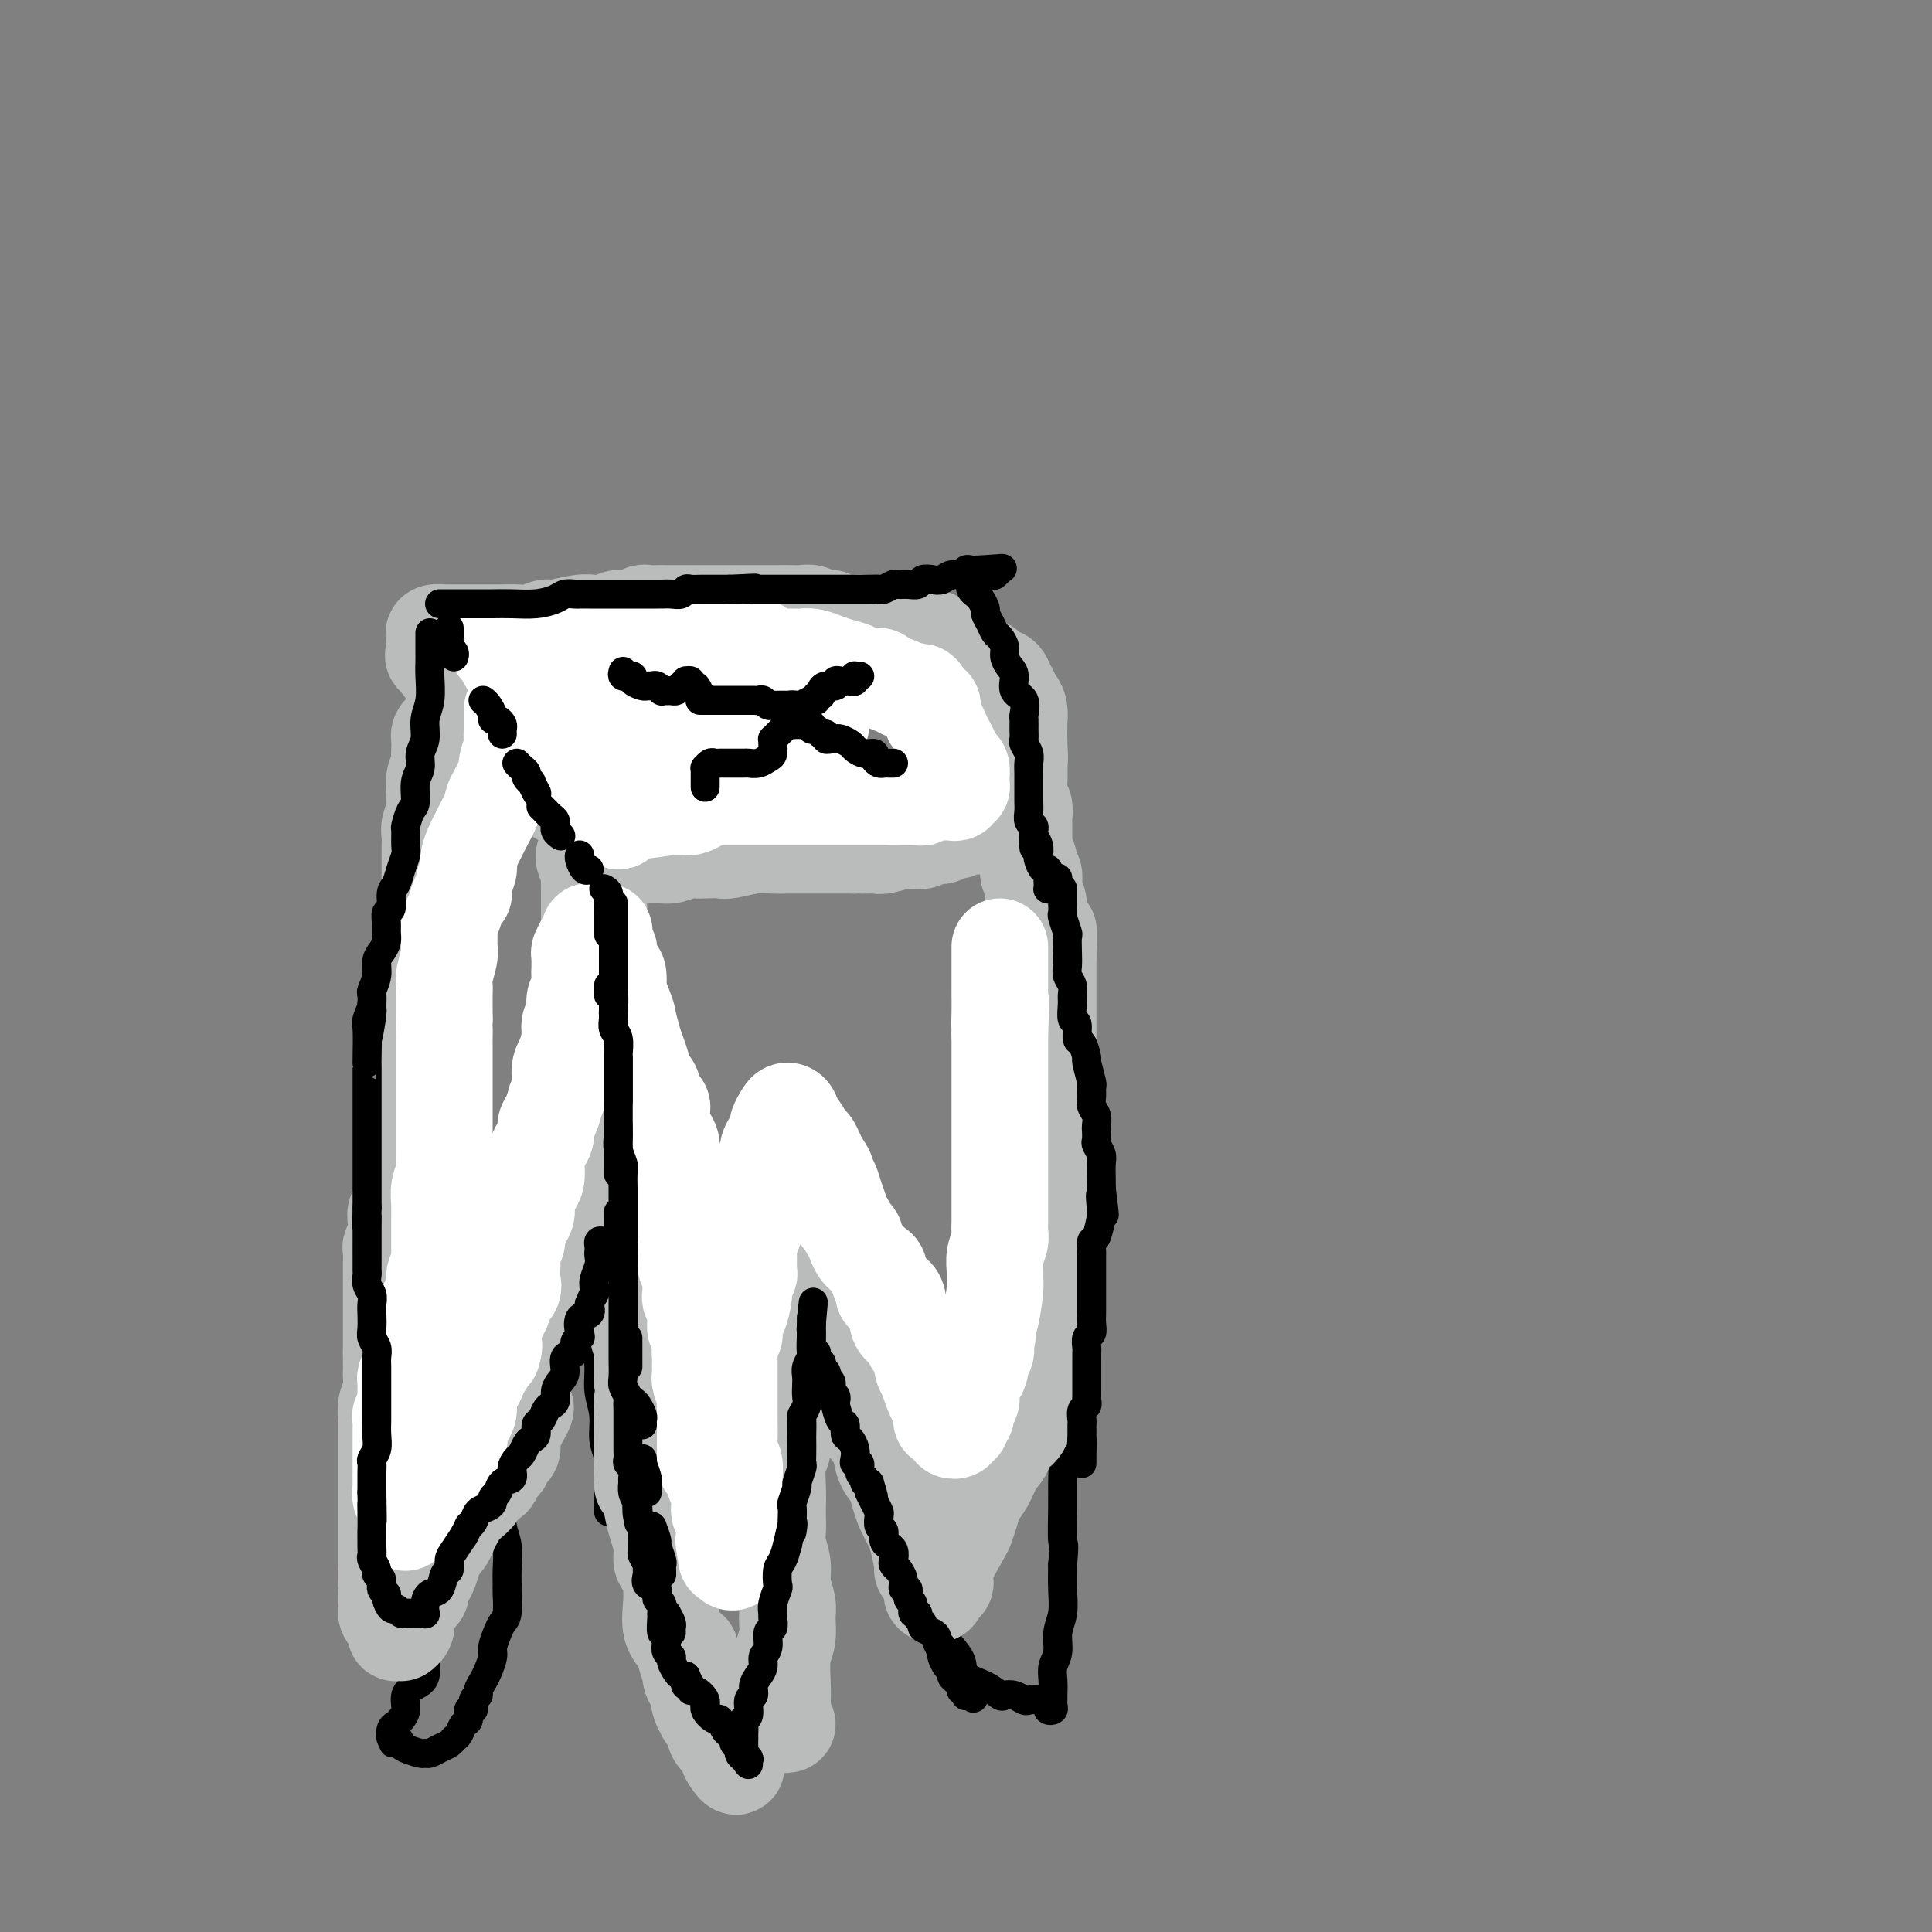 <svg viewBox='0 0 400 400' version='1.1' xmlns='http://www.w3.org/2000/svg' xmlns:xlink='http://www.w3.org/1999/xlink'><rect x="0" y="0" width="400" height="400" fill="#808080" stroke="none"/><g fill='none' stroke='#000000' stroke-width='6' stroke-linecap='round' stroke-linejoin='round'><path d='M117,169c0.006,0.571 0.012,1.142 0,2c-0.012,0.858 -0.041,2.004 0,4c0.041,1.996 0.152,4.843 0,7c-0.152,2.157 -0.567,3.625 -1,9c-0.433,5.375 -0.883,14.655 -1,23c-0.117,8.345 0.098,15.753 0,23c-0.098,7.247 -0.510,14.334 0,20c0.510,5.666 1.941,9.910 3,13c1.059,3.090 1.747,5.024 2,6c0.253,0.976 0.072,0.993 0,1c-0.072,0.007 -0.036,0.003 0,0'/><path d='M118,258c0.454,0.571 0.908,1.142 1,2c0.092,0.858 -0.179,2.003 0,3c0.179,0.997 0.809,1.848 1,3c0.191,1.152 -0.055,2.607 0,4c0.055,1.393 0.411,2.724 1,4c0.589,1.276 1.411,2.498 2,4c0.589,1.502 0.946,3.286 1,5c0.054,1.714 -0.196,3.359 0,5c0.196,1.641 0.837,3.279 1,5c0.163,1.721 -0.152,3.525 0,5c0.152,1.475 0.773,2.622 1,4c0.227,1.378 0.061,2.986 0,4c-0.061,1.014 -0.016,1.435 0,2c0.016,0.565 0.004,1.275 0,2c-0.004,0.725 -0.001,1.464 0,2c0.001,0.536 0.000,0.867 0,1c-0.000,0.133 -0.000,0.066 0,0'/><path d='M128,309c0.032,0.319 0.064,0.637 0,1c-0.064,0.363 -0.224,0.770 0,1c0.224,0.230 0.833,0.283 1,1c0.167,0.717 -0.109,2.098 0,3c0.109,0.902 0.603,1.323 1,2c0.397,0.677 0.697,1.609 1,3c0.303,1.391 0.610,3.241 1,4c0.390,0.759 0.864,0.427 1,1c0.136,0.573 -0.066,2.051 0,3c0.066,0.949 0.402,1.369 1,2c0.598,0.631 1.460,1.475 2,2c0.540,0.525 0.757,0.732 1,1c0.243,0.268 0.510,0.596 1,1c0.490,0.404 1.203,0.883 2,1c0.797,0.117 1.678,-0.127 2,0c0.322,0.127 0.086,0.625 0,1c-0.086,0.375 -0.023,0.625 0,1c0.023,0.375 0.006,0.874 0,1c-0.006,0.126 -0.002,-0.121 0,0c0.002,0.121 0.000,0.609 0,1c-0.000,0.391 -0.000,0.685 0,1c0.000,0.315 0.000,0.652 0,1c-0.000,0.348 -0.001,0.708 0,1c0.001,0.292 0.003,0.518 0,1c-0.003,0.482 -0.011,1.222 0,2c0.011,0.778 0.041,1.594 0,2c-0.041,0.406 -0.155,0.402 0,1c0.155,0.598 0.577,1.799 1,3'/><path d='M143,351c0.154,2.615 0.040,1.152 0,1c-0.040,-0.152 -0.007,1.006 0,2c0.007,0.994 -0.013,1.825 0,2c0.013,0.175 0.059,-0.304 0,0c-0.059,0.304 -0.222,1.391 0,2c0.222,0.609 0.830,0.740 1,1c0.170,0.260 -0.098,0.648 0,1c0.098,0.352 0.562,0.669 1,1c0.438,0.331 0.849,0.676 1,1c0.151,0.324 0.041,0.626 0,1c-0.041,0.374 -0.012,0.821 0,1c0.012,0.179 0.006,0.089 0,0'/><path d='M147,363c-0.099,0.447 -0.197,0.894 0,1c0.197,0.106 0.690,-0.130 1,0c0.310,0.130 0.438,0.625 1,1c0.562,0.375 1.558,0.630 2,1c0.442,0.370 0.331,0.856 1,1c0.669,0.144 2.119,-0.054 3,0c0.881,0.054 1.192,0.359 2,0c0.808,-0.359 2.115,-1.382 3,-2c0.885,-0.618 1.350,-0.831 2,-1c0.650,-0.169 1.484,-0.293 2,-1c0.516,-0.707 0.713,-1.999 1,-3c0.287,-1.001 0.663,-1.713 1,-2c0.337,-0.287 0.633,-0.148 1,-2c0.367,-1.852 0.804,-5.693 1,-8c0.196,-2.307 0.152,-3.078 0,-4c-0.152,-0.922 -0.412,-1.994 -1,-3c-0.588,-1.006 -1.504,-1.945 -2,-3c-0.496,-1.055 -0.570,-2.227 -1,-4c-0.430,-1.773 -1.214,-4.148 -2,-6c-0.786,-1.852 -1.573,-3.181 -2,-5c-0.427,-1.819 -0.493,-4.128 -1,-6c-0.507,-1.872 -1.457,-3.307 -2,-5c-0.543,-1.693 -0.681,-3.643 -1,-5c-0.319,-1.357 -0.818,-2.121 -1,-3c-0.182,-0.879 -0.046,-1.873 0,-3c0.046,-1.127 0.000,-2.388 0,-3c-0.000,-0.612 0.044,-0.576 0,-1c-0.044,-0.424 -0.177,-1.310 0,-2c0.177,-0.690 0.663,-1.186 1,-2c0.337,-0.814 0.525,-1.947 1,-3c0.475,-1.053 1.238,-2.027 2,-3'/><path d='M159,287c0.846,-3.181 0.963,-2.634 1,-3c0.037,-0.366 -0.004,-1.646 0,-3c0.004,-1.354 0.054,-2.783 0,-4c-0.054,-1.217 -0.211,-2.221 0,-3c0.211,-0.779 0.788,-1.333 1,-2c0.212,-0.667 0.057,-1.449 0,-2c-0.057,-0.551 -0.016,-0.872 0,-1c0.016,-0.128 0.008,-0.064 0,0'/><path d='M160,275c0.446,0.365 0.892,0.730 1,0c0.108,-0.730 -0.121,-2.555 0,-3c0.121,-0.445 0.592,0.491 1,0c0.408,-0.491 0.753,-2.410 1,-4c0.247,-1.590 0.396,-2.851 1,-4c0.604,-1.149 1.665,-2.187 2,-3c0.335,-0.813 -0.054,-1.401 0,-2c0.054,-0.599 0.551,-1.209 1,-2c0.449,-0.791 0.849,-1.762 1,-2c0.151,-0.238 0.053,0.259 0,1c-0.053,0.741 -0.060,1.727 0,2c0.060,0.273 0.189,-0.167 1,1c0.811,1.167 2.305,3.940 3,6c0.695,2.060 0.592,3.407 1,5c0.408,1.593 1.328,3.434 2,5c0.672,1.566 1.096,2.859 2,4c0.904,1.141 2.289,2.132 3,3c0.711,0.868 0.750,1.613 1,3c0.250,1.387 0.712,3.415 1,5c0.288,1.585 0.403,2.728 1,4c0.597,1.272 1.676,2.672 2,4c0.324,1.328 -0.106,2.582 0,4c0.106,1.418 0.749,2.998 1,4c0.251,1.002 0.112,1.426 0,3c-0.112,1.574 -0.195,4.298 0,6c0.195,1.702 0.668,2.381 1,3c0.332,0.619 0.523,1.177 1,2c0.477,0.823 1.238,1.912 2,3'/><path d='M190,323c1.820,6.640 1.369,2.741 1,2c-0.369,-0.741 -0.655,1.677 0,4c0.655,2.323 2.253,4.552 3,6c0.747,1.448 0.643,2.117 1,3c0.357,0.883 1.174,1.981 2,3c0.826,1.019 1.659,1.958 2,3c0.341,1.042 0.188,2.187 1,3c0.812,0.813 2.589,1.293 4,2c1.411,0.707 2.457,1.640 3,2c0.543,0.360 0.582,0.148 1,0c0.418,-0.148 1.216,-0.233 2,0c0.784,0.233 1.554,0.784 2,1c0.446,0.216 0.568,0.097 1,0c0.432,-0.097 1.173,-0.172 2,0c0.827,0.172 1.738,0.593 2,1c0.262,0.407 -0.126,0.801 0,1c0.126,0.199 0.766,0.202 1,0c0.234,-0.202 0.062,-0.610 0,-1c-0.062,-0.390 -0.012,-0.764 0,-1c0.012,-0.236 -0.012,-0.334 0,-1c0.012,-0.666 0.059,-1.899 0,-3c-0.059,-1.101 -0.226,-2.072 0,-3c0.226,-0.928 0.845,-1.815 1,-3c0.155,-1.185 -0.154,-2.668 0,-4c0.154,-1.332 0.772,-2.512 1,-4c0.228,-1.488 0.065,-3.282 0,-5c-0.065,-1.718 -0.033,-3.359 0,-5'/><path d='M220,324c0.464,-5.263 0.122,-3.920 0,-5c-0.122,-1.080 -0.026,-4.585 0,-7c0.026,-2.415 -0.018,-3.742 0,-5c0.018,-1.258 0.096,-2.448 0,-4c-0.096,-1.552 -0.368,-3.468 -1,-5c-0.632,-1.532 -1.626,-2.681 -2,-4c-0.374,-1.319 -0.128,-2.808 0,-4c0.128,-1.192 0.137,-2.088 0,-3c-0.137,-0.912 -0.419,-1.840 -1,-3c-0.581,-1.160 -1.461,-2.550 -2,-4c-0.539,-1.450 -0.737,-2.958 -1,-4c-0.263,-1.042 -0.592,-1.617 -1,-3c-0.408,-1.383 -0.894,-3.575 -1,-5c-0.106,-1.425 0.167,-2.085 0,-3c-0.167,-0.915 -0.774,-2.087 -1,-3c-0.226,-0.913 -0.072,-1.568 0,-2c0.072,-0.432 0.061,-0.641 0,-1c-0.061,-0.359 -0.174,-0.869 0,-1c0.174,-0.131 0.634,0.119 1,0c0.366,-0.119 0.637,-0.605 1,-1c0.363,-0.395 0.818,-0.700 1,-1c0.182,-0.300 0.090,-0.596 0,-1c-0.090,-0.404 -0.178,-0.916 0,-2c0.178,-1.084 0.622,-2.738 1,-4c0.378,-1.262 0.689,-2.131 1,-3'/><path d='M215,246c0.708,-2.555 -0.020,-0.942 0,-1c0.020,-0.058 0.790,-1.786 1,-3c0.210,-1.214 -0.140,-1.913 0,-3c0.140,-1.087 0.770,-2.562 1,-4c0.230,-1.438 0.061,-2.838 0,-4c-0.061,-1.162 -0.015,-2.086 0,-4c0.015,-1.914 0.000,-4.817 0,-7c-0.000,-2.183 0.015,-3.647 0,-5c-0.015,-1.353 -0.059,-2.596 0,-4c0.059,-1.404 0.222,-2.971 0,-5c-0.222,-2.029 -0.830,-4.522 -1,-6c-0.170,-1.478 0.098,-1.943 0,-3c-0.098,-1.057 -0.562,-2.706 -1,-4c-0.438,-1.294 -0.848,-2.234 -1,-3c-0.152,-0.766 -0.044,-1.359 0,-2c0.044,-0.641 0.026,-1.330 0,-2c-0.026,-0.670 -0.060,-1.320 0,-2c0.060,-0.680 0.212,-1.390 0,-2c-0.212,-0.610 -0.790,-1.120 -1,-2c-0.210,-0.880 -0.052,-2.130 0,-3c0.052,-0.870 -0.000,-1.359 0,-2c0.000,-0.641 0.053,-1.432 0,-2c-0.053,-0.568 -0.210,-0.912 0,-2c0.210,-1.088 0.789,-2.918 1,-4c0.211,-1.082 0.054,-1.414 0,-2c-0.054,-0.586 -0.004,-1.425 0,-2c0.004,-0.575 -0.037,-0.886 0,-1c0.037,-0.114 0.154,-0.033 0,0c-0.154,0.033 -0.577,0.016 -1,0'/><path d='M213,162c-0.459,-7.033 0.393,-2.617 0,-1c-0.393,1.617 -2.031,0.433 -3,0c-0.969,-0.433 -1.269,-0.116 -2,0c-0.731,0.116 -1.892,0.030 -3,0c-1.108,-0.030 -2.164,-0.004 -3,0c-0.836,0.004 -1.451,-0.013 -2,0c-0.549,0.013 -1.031,0.057 -2,0c-0.969,-0.057 -2.425,-0.213 -3,0c-0.575,0.213 -0.267,0.796 -1,1c-0.733,0.204 -2.506,0.030 -4,0c-1.494,-0.030 -2.710,0.086 -4,0c-1.290,-0.086 -2.655,-0.373 -4,0c-1.345,0.373 -2.672,1.406 -4,2c-1.328,0.594 -2.659,0.748 -4,1c-1.341,0.252 -2.692,0.604 -4,1c-1.308,0.396 -2.573,0.838 -4,1c-1.427,0.162 -3.016,0.043 -4,0c-0.984,-0.043 -1.362,-0.012 -3,0c-1.638,0.012 -4.535,0.003 -6,0c-1.465,-0.003 -1.497,-0.001 -2,0c-0.503,0.001 -1.476,0.000 -3,0c-1.524,-0.000 -3.600,-0.000 -5,0c-1.400,0.000 -2.123,0.000 -3,0c-0.877,-0.000 -1.908,-0.000 -3,0c-1.092,0.000 -2.246,0.000 -3,0c-0.754,-0.000 -1.109,-0.000 -2,0c-0.891,0.000 -2.319,0.000 -3,0c-0.681,-0.000 -0.616,-0.000 -1,0c-0.384,0.000 -1.219,0.000 -2,0c-0.781,-0.000 -1.509,-0.000 -2,0c-0.491,0.000 -0.746,0.000 -1,0'/><path d='M123,167c-14.586,0.321 -6.052,-1.377 -3,-2c3.052,-0.623 0.622,-0.171 -1,0c-1.622,0.171 -2.438,0.061 -3,0c-0.562,-0.061 -0.872,-0.072 -1,0c-0.128,0.072 -0.076,0.226 0,0c0.076,-0.226 0.174,-0.834 0,-1c-0.174,-0.166 -0.621,0.110 -1,0c-0.379,-0.110 -0.690,-0.607 -1,-1c-0.310,-0.393 -0.619,-0.684 -1,-1c-0.381,-0.316 -0.834,-0.658 -1,-1c-0.166,-0.342 -0.044,-0.683 0,-1c0.044,-0.317 0.012,-0.610 0,-1c-0.012,-0.390 -0.003,-0.877 0,-1c0.003,-0.123 0.001,0.118 0,0c-0.001,-0.118 0.001,-0.595 0,-1c-0.001,-0.405 -0.004,-0.738 0,-1c0.004,-0.262 0.015,-0.451 0,-1c-0.015,-0.549 -0.057,-1.456 0,-2c0.057,-0.544 0.211,-0.723 0,-1c-0.211,-0.277 -0.788,-0.651 -1,-1c-0.212,-0.349 -0.061,-0.671 0,-1c0.061,-0.329 0.030,-0.664 0,-1'/><path d='M110,149c-0.180,-2.261 -0.131,-1.912 0,-2c0.131,-0.088 0.342,-0.611 0,-1c-0.342,-0.389 -1.239,-0.644 -2,-1c-0.761,-0.356 -1.387,-0.813 -2,-1c-0.613,-0.187 -1.214,-0.103 -2,0c-0.786,0.103 -1.756,0.224 -2,0c-0.244,-0.224 0.237,-0.792 0,-1c-0.237,-0.208 -1.191,-0.056 -2,0c-0.809,0.056 -1.474,0.015 -2,0c-0.526,-0.015 -0.914,-0.004 -1,0c-0.086,0.004 0.131,-0.000 0,0c-0.131,0.000 -0.609,0.004 -1,0c-0.391,-0.004 -0.696,-0.016 -1,0c-0.304,0.016 -0.606,0.061 -1,0c-0.394,-0.061 -0.879,-0.226 -1,0c-0.121,0.226 0.122,0.844 0,1c-0.122,0.156 -0.610,-0.150 -1,0c-0.390,0.150 -0.683,0.757 -1,1c-0.317,0.243 -0.659,0.121 -1,0'/><path d='M90,145c-2.642,0.169 -1.248,0.091 -1,0c0.248,-0.091 -0.652,-0.194 -1,0c-0.348,0.194 -0.146,0.685 0,1c0.146,0.315 0.235,0.454 0,1c-0.235,0.546 -0.795,1.498 -1,2c-0.205,0.502 -0.055,0.554 0,1c0.055,0.446 0.015,1.285 0,2c-0.015,0.715 -0.004,1.307 0,2c0.004,0.693 -0.000,1.487 0,2c0.000,0.513 0.004,0.746 0,1c-0.004,0.254 -0.015,0.528 0,1c0.015,0.472 0.057,1.140 0,2c-0.057,0.860 -0.211,1.912 0,3c0.211,1.088 0.789,2.212 1,3c0.211,0.788 0.057,1.240 0,2c-0.057,0.760 -0.015,1.827 0,3c0.015,1.173 0.004,2.454 0,3c-0.004,0.546 -0.001,0.359 0,1c0.001,0.641 0.000,2.110 0,3c-0.000,0.890 -0.000,1.201 0,2c0.000,0.799 0.000,2.085 0,3c-0.000,0.915 -0.000,1.457 0,2'/><path d='M88,185c0.202,5.841 0.208,2.943 0,2c-0.208,-0.943 -0.630,0.069 -1,2c-0.370,1.931 -0.686,4.779 -1,7c-0.314,2.221 -0.624,3.813 -1,5c-0.376,1.187 -0.819,1.970 -1,3c-0.181,1.030 -0.100,2.308 0,3c0.100,0.692 0.219,0.798 0,2c-0.219,1.202 -0.775,3.499 -1,5c-0.225,1.501 -0.121,2.204 0,3c0.121,0.796 0.257,1.683 0,3c-0.257,1.317 -0.906,3.063 -1,4c-0.094,0.937 0.367,1.066 0,2c-0.367,0.934 -1.562,2.673 -2,4c-0.438,1.327 -0.117,2.243 0,3c0.117,0.757 0.031,1.355 0,2c-0.031,0.645 -0.008,1.338 0,2c0.008,0.662 0.002,1.294 0,2c-0.002,0.706 -0.000,1.485 0,2c0.000,0.515 -0.001,0.767 0,1c0.001,0.233 0.004,0.446 0,1c-0.004,0.554 -0.015,1.448 0,2c0.015,0.552 0.054,0.763 0,1c-0.054,0.237 -0.203,0.501 0,1c0.203,0.499 0.758,1.233 1,2c0.242,0.767 0.170,1.566 0,2c-0.170,0.434 -0.438,0.503 0,1c0.438,0.497 1.581,1.422 2,2c0.419,0.578 0.113,0.809 0,1c-0.113,0.191 -0.032,0.340 0,1c0.032,0.660 0.016,1.830 0,3'/><path d='M83,259c0.528,4.622 0.348,1.676 0,1c-0.348,-0.676 -0.864,0.919 -1,2c-0.136,1.081 0.107,1.648 0,2c-0.107,0.352 -0.565,0.490 -1,1c-0.435,0.510 -0.849,1.394 -1,2c-0.151,0.606 -0.040,0.936 0,1c0.040,0.064 0.011,-0.137 0,0c-0.011,0.137 -0.002,0.610 0,1c0.002,0.390 -0.003,0.695 0,1c0.003,0.305 0.015,0.610 0,1c-0.015,0.390 -0.055,0.865 0,1c0.055,0.135 0.207,-0.071 0,0c-0.207,0.071 -0.773,0.417 -1,1c-0.227,0.583 -0.114,1.402 0,2c0.114,0.598 0.228,0.974 0,1c-0.228,0.026 -0.797,-0.297 -1,0c-0.203,0.297 -0.041,1.216 0,2c0.041,0.784 -0.041,1.435 0,2c0.041,0.565 0.203,1.045 0,2c-0.203,0.955 -0.772,2.385 -1,3c-0.228,0.615 -0.113,0.416 0,1c0.113,0.584 0.226,1.950 0,3c-0.226,1.050 -0.792,1.783 -1,3c-0.208,1.217 -0.060,2.919 0,4c0.060,1.081 0.030,1.540 0,2'/><path d='M76,298c-1.083,6.865 -0.290,4.529 0,4c0.290,-0.529 0.078,0.750 0,2c-0.078,1.250 -0.022,2.470 0,3c0.022,0.530 0.009,0.368 0,1c-0.009,0.632 -0.013,2.058 0,3c0.013,0.942 0.045,1.401 0,2c-0.045,0.599 -0.167,1.337 0,2c0.167,0.663 0.621,1.252 1,2c0.379,0.748 0.682,1.657 1,2c0.318,0.343 0.652,0.122 1,1c0.348,0.878 0.709,2.855 1,4c0.291,1.145 0.513,1.459 1,2c0.487,0.541 1.240,1.311 2,2c0.760,0.689 1.528,1.297 2,2c0.472,0.703 0.648,1.501 1,2c0.352,0.499 0.879,0.700 1,1c0.121,0.300 -0.164,0.700 0,1c0.164,0.300 0.775,0.501 1,1c0.225,0.499 0.062,1.296 0,2c-0.062,0.704 -0.022,1.315 0,2c0.022,0.685 0.026,1.442 0,2c-0.026,0.558 -0.083,0.915 0,2c0.083,1.085 0.306,2.896 0,4c-0.306,1.104 -1.143,1.500 -2,2c-0.857,0.500 -1.736,1.102 -2,2c-0.264,0.898 0.086,2.090 0,3c-0.086,0.910 -0.609,1.537 -1,2c-0.391,0.463 -0.651,0.763 -1,1c-0.349,0.237 -0.786,0.410 -1,1c-0.214,0.590 -0.204,1.597 0,2c0.204,0.403 0.602,0.201 1,0'/><path d='M82,360c-0.985,1.962 -0.447,0.368 0,0c0.447,-0.368 0.801,0.491 1,1c0.199,0.509 0.241,0.669 1,1c0.759,0.331 2.235,0.832 3,1c0.765,0.168 0.821,0.003 1,0c0.179,-0.003 0.482,0.155 1,0c0.518,-0.155 1.252,-0.623 2,-1c0.748,-0.377 1.511,-0.663 2,-1c0.489,-0.337 0.704,-0.725 1,-1c0.296,-0.275 0.672,-0.436 1,-1c0.328,-0.564 0.609,-1.531 1,-2c0.391,-0.469 0.893,-0.440 1,-1c0.107,-0.560 -0.183,-1.707 0,-2c0.183,-0.293 0.837,0.269 1,0c0.163,-0.269 -0.164,-1.369 0,-2c0.164,-0.631 0.818,-0.792 1,-1c0.182,-0.208 -0.110,-0.463 0,-1c0.110,-0.537 0.621,-1.355 1,-2c0.379,-0.645 0.626,-1.118 1,-2c0.374,-0.882 0.874,-2.174 1,-3c0.126,-0.826 -0.124,-1.188 0,-2c0.124,-0.812 0.622,-2.076 1,-3c0.378,-0.924 0.637,-1.509 1,-2c0.363,-0.491 0.830,-0.890 1,-2c0.170,-1.110 0.042,-2.932 0,-4c-0.042,-1.068 0.003,-1.381 0,-2c-0.003,-0.619 -0.053,-1.544 0,-3c0.053,-1.456 0.210,-3.442 0,-5c-0.210,-1.558 -0.787,-2.689 -1,-4c-0.213,-1.311 -0.061,-2.803 0,-4c0.061,-1.197 0.030,-2.098 0,-3'/><path d='M104,309c-0.155,-4.390 -0.041,-2.864 0,-3c0.041,-0.136 0.011,-1.935 0,-3c-0.011,-1.065 -0.003,-1.398 0,-2c0.003,-0.602 0.001,-1.475 0,-2c-0.001,-0.525 0.000,-0.703 0,-1c-0.000,-0.297 -0.001,-0.714 0,-1c0.001,-0.286 0.004,-0.442 0,-1c-0.004,-0.558 -0.015,-1.518 0,-2c0.015,-0.482 0.057,-0.485 0,-1c-0.057,-0.515 -0.211,-1.541 0,-2c0.211,-0.459 0.788,-0.351 1,-1c0.212,-0.649 0.057,-2.057 0,-3c-0.057,-0.943 -0.018,-1.422 0,-2c0.018,-0.578 0.015,-1.254 0,-2c-0.015,-0.746 -0.041,-1.561 0,-2c0.041,-0.439 0.151,-0.502 0,-1c-0.151,-0.498 -0.561,-1.433 -1,-2c-0.439,-0.567 -0.905,-0.768 -1,-1c-0.095,-0.232 0.181,-0.495 0,-1c-0.181,-0.505 -0.818,-1.254 -1,-2c-0.182,-0.746 0.091,-1.491 0,-2c-0.091,-0.509 -0.547,-0.781 -1,-1c-0.453,-0.219 -0.903,-0.385 -1,-1c-0.097,-0.615 0.160,-1.680 0,-2c-0.160,-0.320 -0.735,0.106 -1,0c-0.265,-0.106 -0.218,-0.745 0,-1c0.218,-0.255 0.609,-0.128 1,0'/><path d='M100,267c-0.357,-2.011 1.251,-0.539 2,0c0.749,0.539 0.638,0.145 1,0c0.362,-0.145 1.197,-0.043 2,0c0.803,0.043 1.573,0.025 2,0c0.427,-0.025 0.511,-0.059 1,0c0.489,0.059 1.384,0.209 2,0c0.616,-0.209 0.953,-0.777 1,-1c0.047,-0.223 -0.198,-0.102 0,0c0.198,0.102 0.838,0.185 1,0c0.162,-0.185 -0.153,-0.638 0,-1c0.153,-0.362 0.773,-0.633 1,-1c0.227,-0.367 0.061,-0.830 0,-1c-0.061,-0.170 -0.017,-0.049 0,0c0.017,0.049 0.009,0.024 0,0'/><path d='M88,138c0.369,-0.002 0.739,-0.003 1,0c0.261,0.003 0.415,0.011 1,0c0.585,-0.011 1.602,-0.041 2,0c0.398,0.041 0.177,0.151 1,0c0.823,-0.151 2.690,-0.565 4,-1c1.310,-0.435 2.065,-0.891 3,-1c0.935,-0.109 2.052,0.129 3,0c0.948,-0.129 1.728,-0.626 3,-1c1.272,-0.374 3.035,-0.626 4,-1c0.965,-0.374 1.132,-0.871 2,-1c0.868,-0.129 2.436,0.109 3,0c0.564,-0.109 0.125,-0.565 1,-1c0.875,-0.435 3.063,-0.849 4,-1c0.937,-0.151 0.623,-0.041 1,0c0.377,0.041 1.446,0.011 2,0c0.554,-0.011 0.593,-0.003 1,0c0.407,0.003 1.182,0.001 2,0c0.818,-0.001 1.679,-0.000 2,0c0.321,0.000 0.103,0.000 1,0c0.897,-0.000 2.909,-0.000 4,0c1.091,0.000 1.260,0.000 2,0c0.740,-0.000 2.049,-0.000 3,0c0.951,0.000 1.542,0.000 3,0c1.458,-0.000 3.783,-0.000 5,0c1.217,0.000 1.326,0.000 2,0c0.674,-0.000 1.913,-0.000 3,0c1.087,0.000 2.024,0.000 3,0c0.976,-0.000 1.993,-0.000 3,0c1.007,0.000 2.003,0.000 3,0'/><path d='M160,131c7.010,-0.178 4.536,-0.622 4,-1c-0.536,-0.378 0.867,-0.689 3,-1c2.133,-0.311 4.995,-0.623 6,-1c1.005,-0.377 0.154,-0.818 0,-1c-0.154,-0.182 0.389,-0.105 1,0c0.611,0.105 1.291,0.238 2,0c0.709,-0.238 1.446,-0.848 2,-1c0.554,-0.152 0.923,0.154 1,0c0.077,-0.154 -0.140,-0.769 0,-1c0.140,-0.231 0.637,-0.077 1,0c0.363,0.077 0.593,0.076 1,0c0.407,-0.076 0.990,-0.228 1,0c0.010,0.228 -0.553,0.837 0,1c0.553,0.163 2.221,-0.121 3,0c0.779,0.121 0.669,0.648 1,1c0.331,0.352 1.104,0.528 2,1c0.896,0.472 1.916,1.239 3,2c1.084,0.761 2.231,1.514 3,2c0.769,0.486 1.161,0.704 2,1c0.839,0.296 2.126,0.670 3,1c0.874,0.330 1.334,0.617 2,1c0.666,0.383 1.538,0.862 2,1c0.462,0.138 0.516,-0.066 1,0c0.484,0.066 1.400,0.402 2,1c0.600,0.598 0.886,1.456 1,2c0.114,0.544 0.057,0.772 0,1'/><path d='M207,140c4.094,2.594 1.829,1.580 1,2c-0.829,0.420 -0.222,2.276 0,3c0.222,0.724 0.060,0.316 0,1c-0.060,0.684 -0.016,2.459 0,3c0.016,0.541 0.004,-0.151 0,0c-0.004,0.151 -0.001,1.144 0,2c0.001,0.856 -0.000,1.574 0,2c0.000,0.426 0.002,0.559 0,1c-0.002,0.441 -0.007,1.189 0,2c0.007,0.811 0.026,1.685 0,2c-0.026,0.315 -0.098,0.071 0,0c0.098,-0.071 0.367,0.033 1,0c0.633,-0.033 1.632,-0.201 2,0c0.368,0.201 0.105,0.772 0,1c-0.105,0.228 -0.053,0.114 0,0'/><path d='M130,143c0.344,0.000 0.687,0.000 1,0c0.313,-0.000 0.594,-0.001 1,0c0.406,0.001 0.936,0.004 1,0c0.064,-0.004 -0.337,-0.015 0,0c0.337,0.015 1.414,0.057 2,0c0.586,-0.057 0.682,-0.211 1,0c0.318,0.211 0.859,0.789 1,1c0.141,0.211 -0.116,0.057 0,0c0.116,-0.057 0.606,-0.015 1,0c0.394,0.015 0.693,0.004 1,0c0.307,-0.004 0.621,-0.001 1,0c0.379,0.001 0.823,0.000 1,0c0.177,-0.000 0.089,-0.000 0,0'/><path d='M144,146c0.309,0.022 0.619,0.043 1,0c0.381,-0.043 0.834,-0.151 1,0c0.166,0.151 0.044,0.563 0,1c-0.044,0.437 -0.012,0.901 0,1c0.012,0.099 0.003,-0.166 0,0c-0.003,0.166 -0.001,0.762 0,1c0.001,0.238 0.000,0.119 0,0'/><path d='M151,150c0.635,0.001 1.270,0.001 2,0c0.730,-0.001 1.555,-0.004 2,0c0.445,0.004 0.512,0.015 1,0c0.488,-0.015 1.399,-0.056 2,0c0.601,0.056 0.893,0.207 1,0c0.107,-0.207 0.031,-0.774 0,-1c-0.031,-0.226 -0.015,-0.113 0,0'/><path d='M163,148c-0.121,-0.340 -0.242,-0.679 0,-1c0.242,-0.321 0.848,-0.622 1,-1c0.152,-0.378 -0.152,-0.833 0,-1c0.152,-0.167 0.758,-0.048 1,0c0.242,0.048 0.121,0.024 0,0'/><path d='M167,143c0.447,-0.423 0.894,-0.845 1,-1c0.106,-0.155 -0.129,-0.041 0,0c0.129,0.041 0.622,0.011 1,0c0.378,-0.011 0.640,-0.003 1,0c0.360,0.003 0.817,0.001 1,0c0.183,-0.001 0.091,-0.000 0,0'/><path d='M174,144c0.000,0.422 0.000,0.844 0,1c0.000,0.156 0.000,0.044 0,0c0.000,-0.044 0.000,-0.022 0,0'/><path d='M137,164c0.022,-0.295 0.044,-0.591 0,-1c-0.044,-0.409 -0.156,-0.933 0,-1c0.156,-0.067 0.578,0.322 1,0c0.422,-0.322 0.844,-1.356 1,-2c0.156,-0.644 0.044,-0.898 0,-1c-0.044,-0.102 -0.022,-0.051 0,0'/><path d='M141,158c0.477,0.000 0.955,0.000 1,0c0.045,0.000 -0.341,0.000 0,0c0.341,0.000 1.411,0.000 2,0c0.589,0.000 0.697,0.000 1,0c0.303,0.000 0.801,0.000 1,0c0.199,0.000 0.100,0.000 0,0'/><path d='M151,158c0.643,-0.422 1.285,-0.843 2,-1c0.715,-0.157 1.502,-0.049 2,0c0.498,0.049 0.708,0.041 1,0c0.292,-0.041 0.666,-0.114 1,0c0.334,0.114 0.628,0.415 1,0c0.372,-0.415 0.820,-1.547 1,-2c0.180,-0.453 0.090,-0.226 0,0'/><path d='M168,150c0.301,0.033 0.601,0.065 1,0c0.399,-0.065 0.895,-0.228 1,0c0.105,0.228 -0.182,0.846 0,1c0.182,0.154 0.832,-0.154 1,0c0.168,0.154 -0.147,0.772 0,1c0.147,0.228 0.756,0.065 1,0c0.244,-0.065 0.122,-0.033 0,0'/><path d='M164,156c0.016,-0.423 0.032,-0.845 0,-1c-0.032,-0.155 -0.114,-0.041 0,0c0.114,0.041 0.422,0.011 1,0c0.578,-0.011 1.425,-0.003 2,0c0.575,0.003 0.879,0.001 1,0c0.121,-0.001 0.061,-0.000 0,0'/><path d='M172,155c0.455,-0.009 0.910,-0.017 1,0c0.090,0.017 -0.186,0.061 0,0c0.186,-0.061 0.834,-0.226 1,0c0.166,0.226 -0.151,0.844 0,1c0.151,0.156 0.772,-0.150 1,0c0.228,0.150 0.065,0.757 0,1c-0.065,0.243 -0.033,0.121 0,0'/></g>
<g fill='none' stroke='#BABBBB' stroke-width='20' stroke-linecap='round' stroke-linejoin='round'><path d='M128,219c0.000,-0.275 0.000,-0.550 0,0c-0.000,0.550 -0.000,1.926 0,3c0.000,1.074 0.001,1.846 0,3c-0.001,1.154 -0.002,2.690 0,4c0.002,1.310 0.007,2.393 0,4c-0.007,1.607 -0.026,3.738 0,6c0.026,2.262 0.098,4.654 0,7c-0.098,2.346 -0.365,4.645 0,7c0.365,2.355 1.363,4.766 2,6c0.637,1.234 0.914,1.293 1,1c0.086,-0.293 -0.019,-0.937 0,-1c0.019,-0.063 0.164,0.454 0,0c-0.164,-0.454 -0.635,-1.880 -1,-3c-0.365,-1.120 -0.624,-1.936 -1,-3c-0.376,-1.064 -0.871,-2.377 -1,-4c-0.129,-1.623 0.106,-3.555 0,-5c-0.106,-1.445 -0.554,-2.404 -1,-4c-0.446,-1.596 -0.890,-3.831 -1,-5c-0.110,-1.169 0.114,-1.273 0,-2c-0.114,-0.727 -0.566,-2.076 -1,-3c-0.434,-0.924 -0.851,-1.425 -1,-2c-0.149,-0.575 -0.030,-1.226 0,-2c0.030,-0.774 -0.030,-1.670 0,-2c0.030,-0.330 0.152,-0.094 0,0c-0.152,0.094 -0.576,0.047 -1,0'/><path d='M123,224c-1.075,-5.534 -0.264,-1.868 0,-1c0.264,0.868 -0.020,-1.063 0,-2c0.020,-0.937 0.345,-0.881 0,-1c-0.345,-0.119 -1.359,-0.413 -2,-1c-0.641,-0.587 -0.907,-1.468 -1,-2c-0.093,-0.532 -0.011,-0.714 0,-1c0.011,-0.286 -0.050,-0.677 0,-1c0.050,-0.323 0.210,-0.580 0,-1c-0.210,-0.420 -0.789,-1.003 -1,-1c-0.211,0.003 -0.053,0.593 0,1c0.053,0.407 -0.000,0.630 0,1c0.000,0.370 0.053,0.885 0,2c-0.053,1.115 -0.211,2.830 0,4c0.211,1.170 0.792,1.794 1,3c0.208,1.206 0.045,2.993 0,4c-0.045,1.007 0.029,1.232 0,2c-0.029,0.768 -0.162,2.078 0,3c0.162,0.922 0.618,1.455 1,2c0.382,0.545 0.690,1.104 1,2c0.310,0.896 0.622,2.131 1,3c0.378,0.869 0.822,1.372 1,2c0.178,0.628 0.089,1.379 0,2c-0.089,0.621 -0.179,1.111 0,2c0.179,0.889 0.625,2.176 1,3c0.375,0.824 0.678,1.183 1,2c0.322,0.817 0.663,2.090 1,3c0.337,0.910 0.668,1.455 1,2'/><path d='M128,256c1.112,4.150 -0.108,3.026 0,3c0.108,-0.026 1.545,1.047 2,2c0.455,0.953 -0.070,1.788 0,2c0.070,0.212 0.737,-0.197 1,0c0.263,0.197 0.122,1.000 0,2c-0.122,1.000 -0.225,2.197 0,3c0.225,0.803 0.778,1.211 1,2c0.222,0.789 0.112,1.961 0,3c-0.112,1.039 -0.226,1.947 0,3c0.226,1.053 0.793,2.250 1,3c0.207,0.750 0.055,1.051 0,2c-0.055,0.949 -0.014,2.544 0,3c0.014,0.456 -0.000,-0.228 0,-1c0.000,-0.772 0.014,-1.633 0,-2c-0.014,-0.367 -0.056,-0.241 0,-1c0.056,-0.759 0.211,-2.404 0,-3c-0.211,-0.596 -0.789,-0.142 -1,-1c-0.211,-0.858 -0.057,-3.026 0,-4c0.057,-0.974 0.015,-0.752 0,-1c-0.015,-0.248 -0.005,-0.965 0,-1c0.005,-0.035 0.005,0.613 0,1c-0.005,0.387 -0.015,0.512 0,1c0.015,0.488 0.057,1.337 0,2c-0.057,0.663 -0.211,1.139 0,2c0.211,0.861 0.789,2.107 1,3c0.211,0.893 0.057,1.433 0,2c-0.057,0.567 -0.016,1.162 0,2c0.016,0.838 0.008,1.919 0,3'/><path d='M133,286c0.774,5.403 0.207,3.910 0,4c-0.207,0.090 -0.056,1.764 0,4c0.056,2.236 0.015,5.035 0,7c-0.015,1.965 -0.005,3.094 0,4c0.005,0.906 0.004,1.587 0,2c-0.004,0.413 -0.012,0.557 0,0c0.012,-0.557 0.044,-1.816 0,-2c-0.044,-0.184 -0.166,0.705 0,1c0.166,0.295 0.618,-0.006 1,1c0.382,1.006 0.694,3.317 1,5c0.306,1.683 0.608,2.738 1,4c0.392,1.262 0.876,2.732 1,4c0.124,1.268 -0.110,2.334 0,3c0.110,0.666 0.566,0.932 1,1c0.434,0.068 0.847,-0.060 1,0c0.153,0.060 0.048,0.309 0,1c-0.048,0.691 -0.037,1.824 0,3c0.037,1.176 0.101,2.395 0,4c-0.101,1.605 -0.367,3.595 0,5c0.367,1.405 1.368,2.224 2,3c0.632,0.776 0.895,1.507 1,2c0.105,0.493 0.053,0.746 0,1'/><path d='M142,343c1.620,5.939 1.169,1.788 1,0c-0.169,-1.788 -0.057,-1.211 0,-1c0.057,0.211 0.057,0.057 0,1c-0.057,0.943 -0.173,2.984 0,4c0.173,1.016 0.634,1.008 1,2c0.366,0.992 0.637,2.985 1,4c0.363,1.015 0.818,1.053 1,1c0.182,-0.053 0.090,-0.196 0,0c-0.090,0.196 -0.179,0.732 0,1c0.179,0.268 0.626,0.267 1,1c0.374,0.733 0.674,2.199 1,3c0.326,0.801 0.676,0.936 1,1c0.324,0.064 0.622,0.059 1,0c0.378,-0.059 0.837,-0.170 1,0c0.163,0.170 0.030,0.620 0,1c-0.030,0.380 0.045,0.690 0,1c-0.045,0.310 -0.208,0.619 0,1c0.208,0.381 0.787,0.833 1,1c0.213,0.167 0.061,0.048 0,0c-0.061,-0.048 -0.030,-0.024 0,0'/><path d='M152,364c1.321,3.297 -0.378,1.041 -1,0c-0.622,-1.041 -0.167,-0.867 0,-1c0.167,-0.133 0.045,-0.574 0,-1c-0.045,-0.426 -0.013,-0.836 0,-1c0.013,-0.164 0.006,-0.082 0,0'/><path d='M121,177c-0.113,0.173 -0.226,0.346 0,1c0.226,0.654 0.793,1.790 1,2c0.207,0.210 0.056,-0.505 0,0c-0.056,0.505 -0.015,2.229 0,4c0.015,1.771 0.004,3.588 0,5c-0.004,1.412 -0.002,2.417 0,4c0.002,1.583 0.003,3.742 0,6c-0.003,2.258 -0.011,4.616 0,7c0.011,2.384 0.041,4.796 0,7c-0.041,2.204 -0.155,4.202 0,6c0.155,1.798 0.577,3.397 1,5c0.423,1.603 0.845,3.211 1,4c0.155,0.789 0.041,0.760 0,1c-0.041,0.240 -0.011,0.749 0,1c0.011,0.251 0.003,0.245 0,0c-0.003,-0.245 -0.001,-0.728 0,-1c0.001,-0.272 0.000,-0.334 0,-1c-0.000,-0.666 -0.000,-1.937 0,-3c0.000,-1.063 0.000,-1.918 0,-3c-0.000,-1.082 -0.000,-2.390 0,-4c0.000,-1.610 0.000,-3.521 0,-5c-0.000,-1.479 0.000,-2.525 0,-4c-0.000,-1.475 -0.000,-3.377 0,-5c0.000,-1.623 0.000,-2.967 0,-4c-0.000,-1.033 -0.000,-1.757 0,-3c0.000,-1.243 0.001,-3.006 0,-4c-0.001,-0.994 -0.003,-1.219 0,-2c0.003,-0.781 0.011,-2.116 0,-3c-0.011,-0.884 -0.041,-1.315 0,-2c0.041,-0.685 0.155,-1.624 0,-2c-0.155,-0.376 -0.577,-0.188 -1,0'/><path d='M123,184c-0.167,-7.333 -0.083,-3.667 0,0'/><path d='M92,151c-0.422,0.347 -0.844,0.694 -1,1c-0.156,0.306 -0.046,0.570 0,1c0.046,0.430 0.026,1.025 0,2c-0.026,0.975 -0.060,2.330 0,3c0.060,0.670 0.213,0.654 0,1c-0.213,0.346 -0.793,1.055 -1,2c-0.207,0.945 -0.041,2.125 0,3c0.041,0.875 -0.041,1.443 0,2c0.041,0.557 0.207,1.101 0,2c-0.207,0.899 -0.788,2.153 -1,3c-0.212,0.847 -0.057,1.289 0,2c0.057,0.711 0.015,1.693 0,3c-0.015,1.307 -0.004,2.939 0,4c0.004,1.061 0.001,1.551 0,2c-0.001,0.449 0.001,0.858 0,2c-0.001,1.142 -0.004,3.016 0,4c0.004,0.984 0.015,1.079 0,2c-0.015,0.921 -0.057,2.667 0,4c0.057,1.333 0.211,2.254 0,3c-0.211,0.746 -0.789,1.318 -1,2c-0.211,0.682 -0.057,1.475 0,2c0.057,0.525 0.015,0.781 0,1c-0.015,0.219 -0.004,0.400 0,1c0.004,0.600 0.001,1.620 0,2c-0.001,0.380 -0.000,0.121 0,1c0.000,0.879 0.000,2.896 0,4c-0.000,1.104 -0.000,1.296 0,2c0.000,0.704 0.000,1.921 0,3c-0.000,1.079 -0.000,2.021 0,3c0.000,0.979 0.000,1.994 0,3c-0.000,1.006 -0.000,2.003 0,3'/><path d='M88,224c-0.636,11.628 -0.227,4.199 0,2c0.227,-2.199 0.271,0.832 0,2c-0.271,1.168 -0.856,0.473 -1,1c-0.144,0.527 0.155,2.278 0,3c-0.155,0.722 -0.763,0.417 -1,1c-0.237,0.583 -0.102,2.056 0,3c0.102,0.944 0.171,1.360 0,2c-0.171,0.640 -0.581,1.506 -1,2c-0.419,0.494 -0.848,0.618 -1,1c-0.152,0.382 -0.025,1.023 0,2c0.025,0.977 -0.050,2.288 0,3c0.050,0.712 0.224,0.823 0,1c-0.224,0.177 -0.845,0.419 -1,1c-0.155,0.581 0.156,1.503 0,2c-0.156,0.497 -0.778,0.571 -1,1c-0.222,0.429 -0.046,1.212 0,2c0.046,0.788 -0.040,1.581 0,2c0.040,0.419 0.207,0.463 0,1c-0.207,0.537 -0.788,1.565 -1,2c-0.212,0.435 -0.057,0.276 0,1c0.057,0.724 0.015,2.329 0,3c-0.015,0.671 -0.004,0.406 0,1c0.004,0.594 0.001,2.046 0,3c-0.001,0.954 -0.000,1.410 0,2c0.000,0.590 0.000,1.313 0,2c-0.000,0.687 -0.000,1.339 0,2c0.000,0.661 0.000,1.332 0,2c-0.000,0.668 -0.000,1.334 0,2c0.000,0.666 0.000,1.333 0,2c-0.000,0.667 -0.000,1.333 0,2'/><path d='M81,280c-0.001,3.586 -0.004,2.051 0,2c0.004,-0.051 0.015,1.381 0,2c-0.015,0.619 -0.057,0.426 0,1c0.057,0.574 0.211,1.916 0,3c-0.211,1.084 -0.789,1.911 -1,3c-0.211,1.089 -0.057,2.441 0,3c0.057,0.559 0.015,0.324 0,1c-0.015,0.676 -0.004,2.264 0,3c0.004,0.736 0.001,0.619 0,1c-0.001,0.381 -0.000,1.261 0,2c0.000,0.739 0.000,1.339 0,2c-0.000,0.661 -0.000,1.384 0,2c0.000,0.616 0.000,1.125 0,2c-0.000,0.875 -0.000,2.117 0,3c0.000,0.883 0.000,1.406 0,2c-0.000,0.594 -0.000,1.257 0,2c0.000,0.743 0.000,1.565 0,2c-0.000,0.435 -0.000,0.484 0,1c0.000,0.516 0.000,1.500 0,2c-0.000,0.500 -0.000,0.516 0,1c0.000,0.484 0.000,1.436 0,2c-0.000,0.564 -0.000,0.739 0,1c0.000,0.261 0.000,0.609 0,1c-0.000,0.391 -0.000,0.826 0,1c0.000,0.174 0.000,0.087 0,0'/><path d='M80,325c-0.155,6.869 -0.042,1.543 0,0c0.042,-1.543 0.011,0.699 0,2c-0.011,1.301 -0.004,1.662 0,2c0.004,0.338 0.004,0.654 0,1c-0.004,0.346 -0.011,0.723 0,1c0.011,0.277 0.041,0.455 0,1c-0.041,0.545 -0.154,1.456 0,2c0.154,0.544 0.576,0.720 1,1c0.424,0.280 0.850,0.663 1,1c0.150,0.337 0.025,0.627 0,1c-0.025,0.373 0.049,0.830 0,1c-0.049,0.170 -0.223,0.054 0,0c0.223,-0.054 0.843,-0.045 1,0c0.157,0.045 -0.150,0.128 0,0c0.150,-0.128 0.757,-0.465 1,-1c0.243,-0.535 0.121,-1.267 0,-2'/><path d='M84,335c0.282,-0.599 -0.012,-0.598 0,-1c0.012,-0.402 0.332,-1.209 1,-2c0.668,-0.791 1.685,-1.566 2,-2c0.315,-0.434 -0.070,-0.526 0,-1c0.070,-0.474 0.596,-1.330 1,-2c0.404,-0.670 0.687,-1.153 1,-2c0.313,-0.847 0.658,-2.058 1,-3c0.342,-0.942 0.683,-1.613 1,-2c0.317,-0.387 0.610,-0.489 1,-1c0.390,-0.511 0.878,-1.433 1,-2c0.122,-0.567 -0.123,-0.781 0,-1c0.123,-0.219 0.615,-0.443 1,-1c0.385,-0.557 0.665,-1.449 1,-2c0.335,-0.551 0.725,-0.763 1,-1c0.275,-0.237 0.436,-0.501 1,-1c0.564,-0.499 1.532,-1.233 2,-2c0.468,-0.767 0.436,-1.568 1,-2c0.564,-0.432 1.723,-0.497 2,-1c0.277,-0.503 -0.328,-1.444 0,-2c0.328,-0.556 1.591,-0.726 2,-1c0.409,-0.274 -0.034,-0.652 0,-1c0.034,-0.348 0.545,-0.666 1,-1c0.455,-0.334 0.853,-0.685 1,-1c0.147,-0.315 0.042,-0.596 0,-1c-0.042,-0.404 -0.022,-0.933 0,-1c0.022,-0.067 0.044,0.328 0,0c-0.044,-0.328 -0.156,-1.379 0,-2c0.156,-0.621 0.578,-0.810 1,-1'/><path d='M107,295c3.558,-6.367 0.953,-2.284 0,-1c-0.953,1.284 -0.255,-0.230 0,-1c0.255,-0.770 0.068,-0.797 0,-1c-0.068,-0.203 -0.018,-0.583 0,-1c0.018,-0.417 0.005,-0.871 0,-1c-0.005,-0.129 -0.001,0.068 0,0c0.001,-0.068 0.001,-0.402 0,-1c-0.001,-0.598 -0.001,-1.460 0,-2c0.001,-0.540 0.004,-0.758 0,-1c-0.004,-0.242 -0.015,-0.506 0,-1c0.015,-0.494 0.057,-1.217 0,-2c-0.057,-0.783 -0.212,-1.627 0,-2c0.212,-0.373 0.792,-0.275 1,-1c0.208,-0.725 0.046,-2.273 0,-3c-0.046,-0.727 0.025,-0.632 0,-1c-0.025,-0.368 -0.146,-1.197 0,-2c0.146,-0.803 0.560,-1.580 1,-2c0.440,-0.420 0.905,-0.484 1,-1c0.095,-0.516 -0.182,-1.485 0,-2c0.182,-0.515 0.822,-0.574 1,-1c0.178,-0.426 -0.106,-1.217 0,-2c0.106,-0.783 0.602,-1.558 1,-2c0.398,-0.442 0.698,-0.549 1,-1c0.302,-0.451 0.607,-1.245 1,-2c0.393,-0.755 0.875,-1.473 1,-2c0.125,-0.527 -0.107,-0.865 0,-1c0.107,-0.135 0.554,-0.068 1,0'/><path d='M116,258c1.333,-2.667 0.667,-1.333 0,0'/><path d='M163,357c-0.423,0.088 -0.845,0.175 -1,0c-0.155,-0.175 -0.041,-0.613 0,-1c0.041,-0.387 0.010,-0.722 0,-1c-0.010,-0.278 0.001,-0.499 0,-1c-0.001,-0.501 -0.015,-1.282 0,-2c0.015,-0.718 0.058,-1.374 0,-3c-0.058,-1.626 -0.216,-4.223 0,-6c0.216,-1.777 0.805,-2.733 1,-4c0.195,-1.267 -0.004,-2.846 0,-4c0.004,-1.154 0.211,-1.883 0,-3c-0.211,-1.117 -0.841,-2.621 -1,-4c-0.159,-1.379 0.154,-2.633 0,-4c-0.154,-1.367 -0.773,-2.846 -1,-4c-0.227,-1.154 -0.062,-1.982 0,-3c0.062,-1.018 0.020,-2.225 0,-3c-0.020,-0.775 -0.019,-1.116 0,-2c0.019,-0.884 0.057,-2.309 0,-4c-0.057,-1.691 -0.208,-3.646 0,-5c0.208,-1.354 0.774,-2.105 1,-3c0.226,-0.895 0.112,-1.935 0,-3c-0.112,-1.065 -0.222,-2.157 0,-3c0.222,-0.843 0.778,-1.437 1,-2c0.222,-0.563 0.112,-1.095 0,-2c-0.112,-0.905 -0.226,-2.182 0,-3c0.226,-0.818 0.792,-1.177 1,-2c0.208,-0.823 0.059,-2.111 0,-3c-0.059,-0.889 -0.027,-1.379 0,-2c0.027,-0.621 0.048,-1.373 0,-2c-0.048,-0.627 -0.167,-1.130 0,-2c0.167,-0.870 0.619,-2.106 1,-3c0.381,-0.894 0.690,-1.447 1,-2'/><path d='M166,271c0.936,-5.366 0.777,-2.782 1,-2c0.223,0.782 0.829,-0.239 1,-1c0.171,-0.761 -0.094,-1.264 0,-2c0.094,-0.736 0.546,-1.706 1,-2c0.454,-0.294 0.909,0.089 1,0c0.091,-0.089 -0.182,-0.650 0,-1c0.182,-0.350 0.819,-0.488 1,-1c0.181,-0.512 -0.095,-1.396 0,-2c0.095,-0.604 0.561,-0.927 1,-1c0.439,-0.073 0.850,0.105 1,0c0.150,-0.105 0.041,-0.493 0,0c-0.041,0.493 -0.012,1.868 0,3c0.012,1.132 0.006,2.021 0,3c-0.006,0.979 -0.013,2.047 0,3c0.013,0.953 0.045,1.791 0,3c-0.045,1.209 -0.166,2.788 0,4c0.166,1.212 0.618,2.057 1,3c0.382,0.943 0.693,1.985 1,3c0.307,1.015 0.610,2.004 1,3c0.390,0.996 0.868,1.998 1,3c0.132,1.002 -0.082,2.004 0,3c0.082,0.996 0.459,1.985 1,3c0.541,1.015 1.244,2.057 2,3c0.756,0.943 1.564,1.789 2,3c0.436,1.211 0.498,2.789 1,4c0.502,1.211 1.443,2.057 2,3c0.557,0.943 0.731,1.984 1,3c0.269,1.016 0.635,2.008 1,3'/><path d='M187,312c1.956,4.205 1.848,3.717 2,4c0.152,0.283 0.566,1.336 1,3c0.434,1.664 0.887,3.937 1,5c0.113,1.063 -0.114,0.915 0,1c0.114,0.085 0.570,0.402 1,1c0.430,0.598 0.833,1.477 1,2c0.167,0.523 0.097,0.691 0,1c-0.097,0.309 -0.223,0.759 0,1c0.223,0.241 0.795,0.272 1,0c0.205,-0.272 0.045,-0.846 0,-1c-0.045,-0.154 0.026,0.112 0,0c-0.026,-0.112 -0.150,-0.604 0,-1c0.150,-0.396 0.575,-0.698 1,-1'/><path d='M195,327c1.299,2.047 0.547,-0.336 0,-1c-0.547,-0.664 -0.891,0.391 0,-1c0.891,-1.391 3.015,-5.228 4,-7c0.985,-1.772 0.829,-1.478 1,-2c0.171,-0.522 0.667,-1.859 1,-3c0.333,-1.141 0.503,-2.088 1,-3c0.497,-0.912 1.321,-1.791 2,-3c0.679,-1.209 1.214,-2.748 2,-4c0.786,-1.252 1.822,-2.218 2,-3c0.178,-0.782 -0.502,-1.379 0,-2c0.502,-0.621 2.187,-1.265 3,-2c0.813,-0.735 0.753,-1.562 1,-2c0.247,-0.438 0.802,-0.488 1,-1c0.198,-0.512 0.038,-1.486 0,-2c-0.038,-0.514 0.045,-0.568 0,-1c-0.045,-0.432 -0.220,-1.243 0,-2c0.220,-0.757 0.833,-1.459 1,-2c0.167,-0.541 -0.113,-0.920 0,-1c0.113,-0.080 0.619,0.140 1,-1c0.381,-1.140 0.638,-3.638 1,-5c0.362,-1.362 0.829,-1.587 1,-2c0.171,-0.413 0.046,-1.013 0,-2c-0.046,-0.987 -0.012,-2.361 0,-3c0.012,-0.639 0.003,-0.542 0,-1c-0.003,-0.458 -0.001,-1.470 0,-2c0.001,-0.530 0.000,-0.579 0,-1c-0.000,-0.421 -0.000,-1.216 0,-2c0.000,-0.784 0.000,-1.557 0,-2c-0.000,-0.443 -0.000,-0.555 0,-1c0.000,-0.445 0.000,-1.222 0,-2'/><path d='M217,261c0.619,-5.251 0.166,-2.380 0,-2c-0.166,0.380 -0.044,-1.732 0,-3c0.044,-1.268 0.012,-1.691 0,-2c-0.012,-0.309 -0.003,-0.502 0,-1c0.003,-0.498 0.001,-1.301 0,-2c-0.001,-0.699 -0.000,-1.295 0,-2c0.000,-0.705 0.000,-1.521 0,-2c-0.000,-0.479 -0.000,-0.622 0,-1c0.000,-0.378 0.000,-0.993 0,-2c-0.000,-1.007 -0.000,-2.408 0,-3c0.000,-0.592 0.000,-0.375 0,-1c-0.000,-0.625 -0.000,-2.093 0,-3c0.000,-0.907 0.000,-1.254 0,-2c-0.000,-0.746 -0.000,-1.890 0,-3c0.000,-1.110 0.000,-2.184 0,-3c-0.000,-0.816 -0.000,-1.373 0,-2c0.000,-0.627 0.000,-1.323 0,-2c-0.000,-0.677 -0.000,-1.336 0,-2c0.000,-0.664 0.000,-1.333 0,-2c-0.000,-0.667 -0.000,-1.334 0,-2c0.000,-0.666 0.000,-1.333 0,-2c-0.000,-0.667 -0.000,-1.334 0,-2c0.000,-0.666 0.000,-1.329 0,-2c-0.000,-0.671 -0.000,-1.349 0,-2c0.000,-0.651 0.000,-1.277 0,-2c0.000,-0.723 0.000,-1.545 0,-2c0.000,-0.455 0.000,-0.545 0,-1c0.000,-0.455 0.000,-1.277 0,-2c0.000,-0.723 0.000,-1.349 0,-2c0.000,-0.651 0.000,-1.329 0,-2c0.000,-0.671 0.000,-1.336 0,-2'/><path d='M217,198c0.059,-9.881 0.208,-3.083 0,-1c-0.208,2.083 -0.773,-0.547 -1,-2c-0.227,-1.453 -0.117,-1.727 0,-2c0.117,-0.273 0.242,-0.546 0,-1c-0.242,-0.454 -0.850,-1.090 -1,-2c-0.150,-0.910 0.157,-2.094 0,-3c-0.157,-0.906 -0.778,-1.534 -1,-2c-0.222,-0.466 -0.045,-0.770 0,-1c0.045,-0.230 -0.041,-0.385 0,-1c0.041,-0.615 0.208,-1.688 0,-2c-0.208,-0.312 -0.792,0.139 -1,0c-0.208,-0.139 -0.042,-0.867 0,-1c0.042,-0.133 -0.041,0.330 0,0c0.041,-0.330 0.207,-1.454 0,-2c-0.207,-0.546 -0.788,-0.513 -1,-1c-0.212,-0.487 -0.057,-1.493 0,-2c0.057,-0.507 0.015,-0.516 0,-1c-0.015,-0.484 -0.003,-1.442 0,-2c0.003,-0.558 -0.003,-0.715 0,-1c0.003,-0.285 0.015,-0.698 0,-1c-0.015,-0.302 -0.056,-0.492 0,-1c0.056,-0.508 0.211,-1.332 0,-2c-0.211,-0.668 -0.788,-1.180 -1,-2c-0.212,-0.820 -0.061,-1.949 0,-3c0.061,-1.051 0.030,-2.026 0,-3'/><path d='M211,159c-0.928,-6.387 -0.248,-2.856 0,-2c0.248,0.856 0.064,-0.965 0,-3c-0.064,-2.035 -0.007,-4.285 0,-5c0.007,-0.715 -0.036,0.106 0,0c0.036,-0.106 0.149,-1.138 0,-2c-0.149,-0.862 -0.562,-1.555 -1,-2c-0.438,-0.445 -0.901,-0.644 -1,-1c-0.099,-0.356 0.168,-0.870 0,-1c-0.168,-0.130 -0.769,0.124 -1,0c-0.231,-0.124 -0.090,-0.624 0,-1c0.090,-0.376 0.131,-0.626 0,-1c-0.131,-0.374 -0.434,-0.870 -1,-1c-0.566,-0.130 -1.395,0.106 -2,0c-0.605,-0.106 -0.984,-0.554 -1,-1c-0.016,-0.446 0.332,-0.890 0,-1c-0.332,-0.110 -1.344,0.115 -2,0c-0.656,-0.115 -0.954,-0.570 -1,-1c-0.046,-0.430 0.162,-0.836 0,-1c-0.162,-0.164 -0.692,-0.086 -1,0c-0.308,0.086 -0.392,0.182 -1,0c-0.608,-0.182 -1.739,-0.641 -2,-1c-0.261,-0.359 0.349,-0.618 0,-1c-0.349,-0.382 -1.656,-0.886 -2,-1c-0.344,-0.114 0.274,0.162 0,0c-0.274,-0.162 -1.439,-0.761 -2,-1c-0.561,-0.239 -0.518,-0.116 -1,0c-0.482,0.116 -1.490,0.227 -2,0c-0.510,-0.227 -0.522,-0.792 -1,-1c-0.478,-0.208 -1.422,-0.059 -2,0c-0.578,0.059 -0.789,0.030 -1,0'/><path d='M186,131c-3.322,-1.620 -1.128,-1.170 -1,-1c0.128,0.170 -1.810,0.060 -3,0c-1.190,-0.060 -1.631,-0.069 -2,0c-0.369,0.069 -0.666,0.216 -1,0c-0.334,-0.216 -0.704,-0.794 -1,-1c-0.296,-0.206 -0.516,-0.040 -1,0c-0.484,0.040 -1.232,-0.046 -2,0c-0.768,0.046 -1.557,0.222 -2,0c-0.443,-0.222 -0.540,-0.844 -1,-1c-0.460,-0.156 -1.283,0.154 -2,0c-0.717,-0.154 -1.328,-0.773 -2,-1c-0.672,-0.227 -1.405,-0.061 -2,0c-0.595,0.061 -1.050,0.016 -2,0c-0.950,-0.016 -2.394,-0.004 -3,0c-0.606,0.004 -0.375,0.001 -1,0c-0.625,-0.001 -2.107,-0.000 -3,0c-0.893,0.000 -1.198,0.000 -2,0c-0.802,-0.000 -2.102,-0.000 -3,0c-0.898,0.000 -1.395,0.000 -2,0c-0.605,-0.000 -1.317,-0.000 -2,0c-0.683,0.000 -1.338,0.000 -2,0c-0.662,-0.000 -1.332,-0.000 -2,0c-0.668,0.000 -1.335,0.000 -2,0c-0.665,-0.000 -1.330,-0.001 -2,0c-0.670,0.001 -1.347,0.004 -2,0c-0.653,-0.004 -1.281,-0.016 -2,0c-0.719,0.016 -1.527,0.060 -2,0c-0.473,-0.060 -0.611,-0.222 -1,0c-0.389,0.222 -1.028,0.829 -2,1c-0.972,0.171 -2.278,-0.094 -3,0c-0.722,0.094 -0.861,0.547 -1,1'/><path d='M127,129c-6.990,0.305 -3.965,0.067 -3,0c0.965,-0.067 -0.129,0.038 -1,0c-0.871,-0.038 -1.520,-0.221 -3,0c-1.480,0.221 -3.790,0.844 -5,1c-1.210,0.156 -1.321,-0.154 -2,0c-0.679,0.154 -1.925,0.773 -3,1c-1.075,0.227 -1.980,0.061 -3,0c-1.020,-0.061 -2.156,-0.016 -3,0c-0.844,0.016 -1.395,0.004 -2,0c-0.605,-0.004 -1.266,-0.001 -2,0c-0.734,0.001 -1.543,0.000 -2,0c-0.457,-0.000 -0.561,-0.001 -1,0c-0.439,0.001 -1.214,0.003 -2,0c-0.786,-0.003 -1.584,-0.010 -2,0c-0.416,0.010 -0.450,0.035 -1,0c-0.550,-0.035 -1.614,-0.132 -2,0c-0.386,0.132 -0.092,0.494 0,1c0.092,0.506 -0.016,1.156 0,2c0.016,0.844 0.156,1.882 0,2c-0.156,0.118 -0.608,-0.686 0,0c0.608,0.686 2.277,2.860 3,4c0.723,1.140 0.501,1.246 1,2c0.499,0.754 1.718,2.156 3,4c1.282,1.844 2.625,4.129 5,7c2.375,2.871 5.781,6.326 8,8c2.219,1.674 3.251,1.566 4,2c0.749,0.434 1.214,1.410 2,2c0.786,0.590 1.893,0.795 3,1'/><path d='M119,166c2.830,2.206 1.403,1.221 1,1c-0.403,-0.221 0.216,0.321 1,1c0.784,0.679 1.734,1.496 2,2c0.266,0.504 -0.150,0.695 0,1c0.150,0.305 0.866,0.726 1,1c0.134,0.274 -0.315,0.403 0,1c0.315,0.597 1.393,1.663 2,2c0.607,0.337 0.743,-0.053 1,0c0.257,0.053 0.633,0.550 1,1c0.367,0.450 0.724,0.853 1,1c0.276,0.147 0.472,0.040 1,0c0.528,-0.040 1.387,-0.011 2,0c0.613,0.011 0.978,0.004 1,0c0.022,-0.004 -0.300,-0.005 0,0c0.300,0.005 1.221,0.015 2,0c0.779,-0.015 1.415,-0.057 2,0c0.585,0.057 1.120,0.211 2,0c0.880,-0.211 2.106,-0.788 3,-1c0.894,-0.212 1.456,-0.061 2,0c0.544,0.061 1.068,0.030 2,0c0.932,-0.030 2.270,-0.061 3,0c0.730,0.061 0.852,0.212 2,0c1.148,-0.212 3.321,-0.789 5,-1c1.679,-0.211 2.862,-0.057 4,0c1.138,0.057 2.229,0.015 3,0c0.771,-0.015 1.222,-0.004 2,0c0.778,0.004 1.882,0.001 3,0c1.118,-0.001 2.248,-0.000 3,0c0.752,0.000 1.126,0.000 2,0c0.874,-0.000 2.250,-0.000 3,0c0.750,0.000 0.875,0.000 1,0'/><path d='M177,175c7.774,-0.305 3.210,-0.068 2,0c-1.210,0.068 0.936,-0.033 2,0c1.064,0.033 1.047,0.201 2,0c0.953,-0.201 2.875,-0.771 4,-1c1.125,-0.229 1.452,-0.118 2,0c0.548,0.118 1.316,0.243 2,0c0.684,-0.243 1.282,-0.853 2,-1c0.718,-0.147 1.555,0.171 2,0c0.445,-0.171 0.497,-0.830 1,-1c0.503,-0.170 1.458,0.150 2,0c0.542,-0.150 0.670,-0.771 1,-1c0.330,-0.229 0.862,-0.065 1,0c0.138,0.065 -0.117,0.032 0,0c0.117,-0.032 0.606,-0.061 1,0c0.394,0.061 0.694,0.212 1,0c0.306,-0.212 0.618,-0.789 1,-1c0.382,-0.211 0.834,-0.057 1,0c0.166,0.057 0.048,0.016 0,0c-0.048,-0.016 -0.024,-0.008 0,0'/></g>
<g fill='none' stroke='#FFFFFF' stroke-width='20' stroke-linecap='round' stroke-linejoin='round'><path d='M103,134c0.365,0.275 0.731,0.551 1,1c0.269,0.449 0.442,1.073 1,2c0.558,0.927 1.501,2.158 2,3c0.499,0.842 0.553,1.296 1,2c0.447,0.704 1.286,1.657 2,3c0.714,1.343 1.304,3.074 2,4c0.696,0.926 1.497,1.047 2,2c0.503,0.953 0.709,2.739 1,4c0.291,1.261 0.666,1.997 1,3c0.334,1.003 0.625,2.273 1,3c0.375,0.727 0.832,0.912 1,1c0.168,0.088 0.046,0.079 0,0c-0.046,-0.079 -0.015,-0.230 0,-1c0.015,-0.770 0.014,-2.160 0,-3c-0.014,-0.840 -0.042,-1.129 0,-2c0.042,-0.871 0.155,-2.322 0,-3c-0.155,-0.678 -0.578,-0.582 -1,-1c-0.422,-0.418 -0.842,-1.352 -1,-2c-0.158,-0.648 -0.053,-1.012 0,-1c0.053,0.012 0.053,0.401 0,1c-0.053,0.599 -0.158,1.408 0,2c0.158,0.592 0.581,0.967 1,2c0.419,1.033 0.834,2.724 2,5c1.166,2.276 3.083,5.138 5,8'/><path d='M124,167c1.569,3.009 1.493,2.032 2,2c0.507,-0.032 1.597,0.882 2,1c0.403,0.118 0.119,-0.561 0,-1c-0.119,-0.439 -0.073,-0.637 0,-1c0.073,-0.363 0.174,-0.889 0,-2c-0.174,-1.111 -0.624,-2.805 -1,-4c-0.376,-1.195 -0.679,-1.890 -1,-3c-0.321,-1.110 -0.662,-2.635 -1,-4c-0.338,-1.365 -0.675,-2.572 -1,-3c-0.325,-0.428 -0.638,-0.079 -1,0c-0.362,0.079 -0.773,-0.114 -1,0c-0.227,0.114 -0.271,0.535 0,1c0.271,0.465 0.858,0.976 1,2c0.142,1.024 -0.159,2.563 0,3c0.159,0.437 0.779,-0.226 1,0c0.221,0.226 0.044,1.343 0,2c-0.044,0.657 0.044,0.855 0,1c-0.044,0.145 -0.222,0.238 0,1c0.222,0.762 0.843,2.194 1,3c0.157,0.806 -0.150,0.986 0,1c0.150,0.014 0.757,-0.139 1,0c0.243,0.139 0.121,0.569 0,1'/><path d='M126,167c0.708,2.531 1.479,1.357 2,1c0.521,-0.357 0.793,0.101 3,0c2.207,-0.101 6.349,-0.762 8,-1c1.651,-0.238 0.810,-0.053 1,0c0.190,0.053 1.412,-0.024 2,0c0.588,0.024 0.542,0.150 1,0c0.458,-0.150 1.421,-0.576 2,-1c0.579,-0.424 0.774,-0.846 1,-1c0.226,-0.154 0.482,-0.041 1,0c0.518,0.041 1.297,0.011 2,0c0.703,-0.011 1.330,-0.003 2,0c0.670,0.003 1.383,0.001 2,0c0.617,-0.001 1.139,-0.000 2,0c0.861,0.000 2.061,0.000 3,0c0.939,-0.000 1.616,-0.000 2,0c0.384,0.000 0.474,0.000 1,0c0.526,-0.000 1.488,-0.000 2,0c0.512,0.000 0.575,0.000 1,0c0.425,-0.000 1.213,-0.000 2,0c0.787,0.000 1.572,0.000 2,0c0.428,-0.000 0.498,-0.000 1,0c0.502,0.000 1.437,0.000 2,0c0.563,-0.000 0.755,-0.000 1,0c0.245,0.000 0.542,0.000 1,0c0.458,-0.000 1.078,-0.000 2,0c0.922,0.000 2.148,0.000 3,0c0.852,-0.000 1.332,-0.000 2,0c0.668,0.000 1.526,0.000 2,0c0.474,-0.000 0.564,-0.000 1,0c0.436,0.000 1.218,0.000 2,0'/><path d='M185,165c9.202,-0.305 2.707,-0.068 1,0c-1.707,0.068 1.374,-0.034 3,0c1.626,0.034 1.798,0.205 2,0c0.202,-0.205 0.435,-0.787 1,-1c0.565,-0.213 1.462,-0.056 2,0c0.538,0.056 0.718,0.011 1,0c0.282,-0.011 0.668,0.012 1,0c0.332,-0.012 0.611,-0.060 1,0c0.389,0.060 0.889,0.227 1,0c0.111,-0.227 -0.167,-0.847 0,-1c0.167,-0.153 0.777,0.162 1,0c0.223,-0.162 0.057,-0.802 0,-1c-0.057,-0.198 -0.004,0.046 0,0c0.004,-0.046 -0.040,-0.383 0,-1c0.040,-0.617 0.165,-1.516 0,-2c-0.165,-0.484 -0.621,-0.553 -1,-1c-0.379,-0.447 -0.680,-1.271 -1,-2c-0.320,-0.729 -0.660,-1.361 -1,-2c-0.340,-0.639 -0.680,-1.284 -1,-2c-0.320,-0.716 -0.621,-1.502 -1,-2c-0.379,-0.498 -0.838,-0.707 -1,-1c-0.162,-0.293 -0.028,-0.671 0,-1c0.028,-0.329 -0.049,-0.610 0,-1c0.049,-0.390 0.223,-0.889 0,-1c-0.223,-0.111 -0.843,0.166 -1,0c-0.157,-0.166 0.150,-0.775 0,-1c-0.150,-0.225 -0.757,-0.064 -1,0c-0.243,0.064 -0.121,0.032 0,0'/><path d='M191,145c-1.109,-2.719 0.120,-1.517 0,-1c-0.120,0.517 -1.589,0.350 -2,0c-0.411,-0.350 0.237,-0.881 0,-1c-0.237,-0.119 -1.358,0.175 -2,0c-0.642,-0.175 -0.805,-0.818 -1,-1c-0.195,-0.182 -0.424,0.095 -1,0c-0.576,-0.095 -1.501,-0.564 -2,-1c-0.499,-0.436 -0.574,-0.838 -1,-1c-0.426,-0.162 -1.205,-0.085 -2,0c-0.795,0.085 -1.606,0.177 -2,0c-0.394,-0.177 -0.371,-0.622 -1,-1c-0.629,-0.378 -1.911,-0.690 -3,-1c-1.089,-0.310 -1.987,-0.619 -3,-1c-1.013,-0.381 -2.143,-0.834 -3,-1c-0.857,-0.166 -1.441,-0.044 -2,0c-0.559,0.044 -1.094,0.012 -2,0c-0.906,-0.012 -2.185,-0.003 -3,0c-0.815,0.003 -1.166,0.001 -2,0c-0.834,-0.001 -2.149,-0.000 -3,0c-0.851,0.000 -1.236,0.000 -2,0c-0.764,-0.000 -1.907,0.000 -3,0c-1.093,-0.000 -2.135,-0.000 -3,0c-0.865,0.000 -1.554,0.001 -3,0c-1.446,-0.001 -3.650,-0.004 -5,0c-1.350,0.004 -1.847,0.015 -3,0c-1.153,-0.015 -2.963,-0.057 -4,0c-1.037,0.057 -1.300,0.211 -2,0c-0.700,-0.211 -1.837,-0.789 -3,-1c-1.163,-0.211 -2.352,-0.057 -3,0c-0.648,0.057 -0.757,0.016 -1,0c-0.243,-0.016 -0.622,-0.008 -1,0'/><path d='M123,135c-7.016,-0.381 -2.057,-0.834 0,-1c2.057,-0.166 1.211,-0.044 1,0c-0.211,0.044 0.211,0.012 1,0c0.789,-0.012 1.945,-0.003 3,0c1.055,0.003 2.011,0.001 3,0c0.989,-0.001 2.012,0.001 3,0c0.988,-0.001 1.940,-0.004 3,0c1.060,0.004 2.228,0.016 3,0c0.772,-0.016 1.147,-0.061 2,0c0.853,0.061 2.184,0.228 3,0c0.816,-0.228 1.117,-0.849 1,-1c-0.117,-0.151 -0.652,0.170 -1,0c-0.348,-0.170 -0.509,-0.830 -1,-1c-0.491,-0.170 -1.310,0.151 -2,0c-0.690,-0.151 -1.249,-0.772 -2,-1c-0.751,-0.228 -1.692,-0.062 -3,0c-1.308,0.062 -2.983,0.020 -4,0c-1.017,-0.020 -1.376,-0.019 -2,0c-0.624,0.019 -1.512,0.057 -2,0c-0.488,-0.057 -0.575,-0.209 -1,0c-0.425,0.209 -1.186,0.778 -2,1c-0.814,0.222 -1.681,0.098 -2,0c-0.319,-0.098 -0.091,-0.171 0,0c0.091,0.171 0.046,0.585 0,1'/><path d='M124,133c-2.419,0.249 -1.965,-0.130 -2,0c-0.035,0.130 -0.559,0.767 -2,1c-1.441,0.233 -3.799,0.062 -5,0c-1.201,-0.062 -1.243,-0.017 -1,0c0.243,0.017 0.773,0.004 1,0c0.227,-0.004 0.151,-0.001 1,0c0.849,0.001 2.621,0.000 4,0c1.379,-0.000 2.363,-0.000 4,0c1.637,0.000 3.928,0.000 6,0c2.072,-0.000 3.926,-0.000 6,0c2.074,0.000 4.368,0.000 6,0c1.632,-0.000 2.602,-0.002 4,0c1.398,0.002 3.223,0.006 5,0c1.777,-0.006 3.506,-0.024 4,0c0.494,0.024 -0.248,0.088 0,0c0.248,-0.088 1.485,-0.329 2,0c0.515,0.329 0.306,1.229 0,2c-0.306,0.771 -0.710,1.414 -1,2c-0.290,0.586 -0.464,1.116 -1,2c-0.536,0.884 -1.432,2.124 -2,3c-0.568,0.876 -0.807,1.390 -2,2c-1.193,0.610 -3.341,1.317 -5,2c-1.659,0.683 -2.830,1.341 -4,2'/><path d='M142,149c-1.819,1.011 -1.866,1.540 -2,2c-0.134,0.460 -0.354,0.852 0,1c0.354,0.148 1.283,0.051 2,0c0.717,-0.051 1.222,-0.056 2,0c0.778,0.056 1.829,0.173 3,0c1.171,-0.173 2.462,-0.635 4,-1c1.538,-0.365 3.324,-0.634 5,-1c1.676,-0.366 3.243,-0.830 4,-1c0.757,-0.170 0.703,-0.046 1,0c0.297,0.046 0.945,0.015 1,0c0.055,-0.015 -0.484,-0.015 -1,0c-0.516,0.015 -1.011,0.045 -1,0c0.011,-0.045 0.527,-0.166 0,0c-0.527,0.166 -2.097,0.619 -3,1c-0.903,0.381 -1.137,0.691 -2,1c-0.863,0.309 -2.353,0.619 -3,1c-0.647,0.381 -0.452,0.835 0,1c0.452,0.165 1.160,0.042 2,0c0.840,-0.042 1.813,-0.005 3,0c1.187,0.005 2.588,-0.024 4,0c1.412,0.024 2.833,0.100 4,0c1.167,-0.100 2.078,-0.378 3,-1c0.922,-0.622 1.855,-1.589 2,-2c0.145,-0.411 -0.497,-0.265 -1,0c-0.503,0.265 -0.866,0.648 -1,1c-0.134,0.352 -0.038,0.672 0,1c0.038,0.328 0.019,0.664 0,1'/><path d='M168,153c-0.148,0.416 0.483,-0.042 0,0c-0.483,0.042 -2.080,0.586 -3,1c-0.920,0.414 -1.165,0.699 -3,1c-1.835,0.301 -5.262,0.616 -7,1c-1.738,0.384 -1.786,0.835 -2,1c-0.214,0.165 -0.593,0.044 -1,0c-0.407,-0.044 -0.840,-0.012 -1,0c-0.160,0.012 -0.046,0.003 0,0c0.046,-0.003 0.023,-0.002 0,0'/><path d='M106,147c0.001,0.357 0.001,0.713 0,1c-0.001,0.287 -0.004,0.503 0,1c0.004,0.497 0.016,1.274 0,2c-0.016,0.726 -0.060,1.402 0,2c0.060,0.598 0.224,1.118 0,2c-0.224,0.882 -0.835,2.125 -1,3c-0.165,0.875 0.115,1.384 0,2c-0.115,0.616 -0.626,1.341 -1,2c-0.374,0.659 -0.611,1.251 -1,2c-0.389,0.749 -0.930,1.656 -1,2c-0.070,0.344 0.331,0.127 0,1c-0.331,0.873 -1.394,2.838 -2,4c-0.606,1.162 -0.755,1.522 -1,2c-0.245,0.478 -0.587,1.074 -1,2c-0.413,0.926 -0.898,2.183 -1,3c-0.102,0.817 0.180,1.195 0,2c-0.180,0.805 -0.823,2.036 -1,3c-0.177,0.964 0.110,1.661 0,2c-0.110,0.339 -0.618,0.322 -1,1c-0.382,0.678 -0.637,2.052 -1,3c-0.363,0.948 -0.833,1.469 -1,2c-0.167,0.531 -0.031,1.073 0,2c0.031,0.927 -0.044,2.239 0,3c0.044,0.761 0.208,0.970 0,2c-0.208,1.030 -0.788,2.881 -1,4c-0.212,1.119 -0.057,1.506 0,2c0.057,0.494 0.015,1.095 0,2c-0.015,0.905 -0.004,2.116 0,3c0.004,0.884 0.002,1.442 0,2'/><path d='M92,211c-0.155,3.141 -0.041,1.992 0,2c0.041,0.008 0.011,1.171 0,2c-0.011,0.829 -0.003,1.324 0,2c0.003,0.676 0.001,1.532 0,2c-0.001,0.468 -0.000,0.549 0,1c0.000,0.451 0.000,1.272 0,2c-0.000,0.728 -0.000,1.364 0,2c0.000,0.636 0.000,1.274 0,2c-0.000,0.726 -0.000,1.541 0,2c0.000,0.459 0.000,0.561 0,1c-0.000,0.439 -0.000,1.216 0,2c0.000,0.784 0.000,1.575 0,2c-0.000,0.425 -0.000,0.484 0,1c0.000,0.516 0.001,1.488 0,2c-0.001,0.512 -0.004,0.562 0,1c0.004,0.438 0.015,1.263 0,2c-0.015,0.737 -0.057,1.386 0,2c0.057,0.614 0.211,1.193 0,2c-0.211,0.807 -0.789,1.840 -1,3c-0.211,1.160 -0.057,2.446 0,3c0.057,0.554 0.015,0.376 0,1c-0.015,0.624 -0.004,2.050 0,3c0.004,0.950 0.001,1.424 0,2c-0.001,0.576 0.001,1.254 0,2c-0.001,0.746 -0.004,1.560 0,2c0.004,0.440 0.016,0.506 0,1c-0.016,0.494 -0.060,1.417 0,2c0.060,0.583 0.222,0.826 0,1c-0.222,0.174 -0.829,0.278 -1,1c-0.171,0.722 0.094,2.064 0,3c-0.094,0.936 -0.547,1.468 -1,2'/><path d='M89,269c-0.480,9.368 -0.180,3.789 0,2c0.180,-1.789 0.240,0.213 0,1c-0.240,0.787 -0.781,0.360 -1,1c-0.219,0.640 -0.115,2.346 0,3c0.115,0.654 0.242,0.254 0,0c-0.242,-0.254 -0.852,-0.364 -1,0c-0.148,0.364 0.167,1.201 0,2c-0.167,0.799 -0.815,1.561 -1,2c-0.185,0.439 0.094,0.554 0,1c-0.094,0.446 -0.561,1.224 -1,2c-0.439,0.776 -0.850,1.551 -1,2c-0.150,0.449 -0.039,0.572 0,1c0.039,0.428 0.007,1.162 0,2c-0.007,0.838 0.012,1.782 0,2c-0.012,0.218 -0.056,-0.290 0,0c0.056,0.290 0.211,1.377 0,2c-0.211,0.623 -0.789,0.781 -1,1c-0.211,0.219 -0.057,0.500 0,1c0.057,0.500 0.015,1.218 0,2c-0.015,0.782 -0.004,1.628 0,2c0.004,0.372 0.001,0.271 0,1c-0.001,0.729 -0.000,2.290 0,3c0.000,0.710 0.000,0.571 0,1c-0.000,0.429 -0.001,1.428 0,2c0.001,0.572 0.004,0.716 0,1c-0.004,0.284 -0.015,0.706 0,1c0.015,0.294 0.057,0.460 0,1c-0.057,0.540 -0.211,1.454 0,2c0.211,0.546 0.788,0.724 1,1c0.212,0.276 0.061,0.650 0,1c-0.061,0.350 -0.030,0.675 0,1'/><path d='M84,313c0.151,3.263 0.029,1.422 0,1c-0.029,-0.422 0.034,0.576 0,1c-0.034,0.424 -0.164,0.273 0,0c0.164,-0.273 0.621,-0.668 1,-1c0.379,-0.332 0.678,-0.599 1,-1c0.322,-0.401 0.665,-0.934 1,-1c0.335,-0.066 0.662,0.335 1,0c0.338,-0.335 0.686,-1.407 1,-2c0.314,-0.593 0.592,-0.708 1,-1c0.408,-0.292 0.945,-0.760 1,-1c0.055,-0.240 -0.374,-0.253 0,-1c0.374,-0.747 1.549,-2.227 2,-3c0.451,-0.773 0.177,-0.837 0,-1c-0.177,-0.163 -0.257,-0.424 0,-1c0.257,-0.576 0.853,-1.468 1,-2c0.147,-0.532 -0.154,-0.705 0,-1c0.154,-0.295 0.763,-0.712 1,-1c0.237,-0.288 0.101,-0.446 0,-1c-0.101,-0.554 -0.168,-1.503 0,-2c0.168,-0.497 0.571,-0.543 1,-1c0.429,-0.457 0.885,-1.327 1,-2c0.115,-0.673 -0.110,-1.149 0,-2c0.110,-0.851 0.554,-2.076 1,-3c0.446,-0.924 0.893,-1.547 1,-2c0.107,-0.453 -0.125,-0.737 0,-1c0.125,-0.263 0.607,-0.504 1,-1c0.393,-0.496 0.696,-1.248 1,-2'/><path d='M101,281c1.785,-4.377 1.247,-1.820 1,-1c-0.247,0.820 -0.202,-0.098 0,-2c0.202,-1.902 0.562,-4.789 1,-6c0.438,-1.211 0.954,-0.747 1,-1c0.046,-0.253 -0.380,-1.222 0,-2c0.380,-0.778 1.565,-1.363 2,-2c0.435,-0.637 0.121,-1.325 0,-2c-0.121,-0.675 -0.047,-1.335 0,-2c0.047,-0.665 0.068,-1.333 0,-2c-0.068,-0.667 -0.224,-1.334 0,-2c0.224,-0.666 0.830,-1.332 1,-2c0.170,-0.668 -0.095,-1.338 0,-2c0.095,-0.662 0.551,-1.317 1,-2c0.449,-0.683 0.891,-1.394 1,-2c0.109,-0.606 -0.115,-1.107 0,-2c0.115,-0.893 0.569,-2.179 1,-3c0.431,-0.821 0.837,-1.179 1,-2c0.163,-0.821 0.081,-2.107 0,-3c-0.081,-0.893 -0.163,-1.392 0,-2c0.163,-0.608 0.569,-1.324 1,-2c0.431,-0.676 0.885,-1.313 1,-2c0.115,-0.687 -0.109,-1.423 0,-2c0.109,-0.577 0.551,-0.994 1,-2c0.449,-1.006 0.904,-2.601 1,-3c0.096,-0.399 -0.168,0.399 0,0c0.168,-0.399 0.767,-1.993 1,-3c0.233,-1.007 0.101,-1.425 0,-2c-0.101,-0.575 -0.172,-1.307 0,-2c0.172,-0.693 0.586,-1.346 1,-2'/><path d='M117,219c2.697,-10.253 1.440,-4.887 1,-3c-0.440,1.887 -0.061,0.295 0,-1c0.061,-1.295 -0.194,-2.291 0,-3c0.194,-0.709 0.836,-1.129 1,-2c0.164,-0.871 -0.152,-2.191 0,-3c0.152,-0.809 0.772,-1.105 1,-2c0.228,-0.895 0.064,-2.389 0,-3c-0.064,-0.611 -0.027,-0.339 0,-1c0.027,-0.661 0.045,-2.254 0,-3c-0.045,-0.746 -0.153,-0.645 0,-1c0.153,-0.355 0.567,-1.167 1,-2c0.433,-0.833 0.886,-1.687 1,-2c0.114,-0.313 -0.109,-0.083 0,0c0.109,0.083 0.551,0.021 1,0c0.449,-0.021 0.904,-0.000 1,0c0.096,0.000 -0.167,-0.020 0,0c0.167,0.020 0.763,0.079 1,0c0.237,-0.079 0.115,-0.298 0,0c-0.115,0.298 -0.224,1.113 0,2c0.224,0.887 0.782,1.846 1,2c0.218,0.154 0.096,-0.495 0,0c-0.096,0.495 -0.167,2.135 0,3c0.167,0.865 0.570,0.953 1,1c0.430,0.047 0.885,0.051 1,1c0.115,0.949 -0.110,2.843 0,4c0.110,1.157 0.555,1.579 1,2'/><path d='M129,208c1.107,2.796 0.874,2.287 1,3c0.126,0.713 0.611,2.647 1,4c0.389,1.353 0.681,2.124 1,3c0.319,0.876 0.664,1.856 1,3c0.336,1.144 0.664,2.452 1,3c0.336,0.548 0.679,0.336 1,1c0.321,0.664 0.621,2.205 1,3c0.379,0.795 0.836,0.846 1,1c0.164,0.154 0.034,0.411 0,1c-0.034,0.589 0.028,1.509 0,2c-0.028,0.491 -0.147,0.553 0,1c0.147,0.447 0.560,1.277 1,2c0.440,0.723 0.906,1.337 1,2c0.094,0.663 -0.185,1.375 0,2c0.185,0.625 0.833,1.164 1,2c0.167,0.836 -0.148,1.970 0,3c0.148,1.030 0.757,1.958 1,3c0.243,1.042 0.118,2.199 0,3c-0.118,0.801 -0.229,1.244 0,2c0.229,0.756 0.797,1.823 1,3c0.203,1.177 0.040,2.464 0,3c-0.040,0.536 0.042,0.323 0,1c-0.042,0.677 -0.209,2.246 0,3c0.209,0.754 0.792,0.694 1,1c0.208,0.306 0.041,0.979 0,2c-0.041,1.021 0.045,2.391 0,3c-0.045,0.609 -0.222,0.456 0,1c0.222,0.544 0.843,1.785 1,3c0.157,1.215 -0.150,2.404 0,3c0.150,0.596 0.757,0.599 1,1c0.243,0.401 0.121,1.201 0,2'/><path d='M145,278c0.619,5.197 0.166,2.688 0,2c-0.166,-0.688 -0.046,0.443 0,1c0.046,0.557 0.016,0.538 0,1c-0.016,0.462 -0.018,1.403 0,2c0.018,0.597 0.057,0.850 0,1c-0.057,0.150 -0.212,0.198 0,1c0.212,0.802 0.789,2.359 1,3c0.211,0.641 0.057,0.364 0,1c-0.057,0.636 -0.015,2.183 0,3c0.015,0.817 0.004,0.904 0,1c-0.004,0.096 -0.002,0.201 0,1c0.002,0.799 0.003,2.293 0,3c-0.003,0.707 -0.011,0.627 0,1c0.011,0.373 0.040,1.198 0,2c-0.040,0.802 -0.151,1.580 0,2c0.151,0.420 0.562,0.483 1,1c0.438,0.517 0.902,1.487 1,2c0.098,0.513 -0.170,0.567 0,1c0.170,0.433 0.776,1.244 1,2c0.224,0.756 0.064,1.456 0,2c-0.064,0.544 -0.031,0.934 0,1c0.031,0.066 0.061,-0.190 0,0c-0.061,0.190 -0.212,0.825 0,1c0.212,0.175 0.789,-0.112 1,0c0.211,0.112 0.057,0.621 0,1c-0.057,0.379 -0.015,0.626 0,1c0.015,0.374 0.004,0.874 0,1c-0.004,0.126 -0.001,-0.121 0,0c0.001,0.121 0.000,0.609 0,1c-0.000,0.391 -0.000,0.683 0,1c0.000,0.317 0.000,0.658 0,1'/><path d='M150,319c0.785,6.616 0.249,2.655 0,1c-0.249,-1.655 -0.210,-1.006 0,0c0.210,1.006 0.592,2.369 1,3c0.408,0.631 0.841,0.530 1,0c0.159,-0.530 0.043,-1.489 0,-2c-0.043,-0.511 -0.011,-0.574 0,-1c0.011,-0.426 0.003,-1.215 0,-2c-0.003,-0.785 -0.001,-1.565 0,-2c0.001,-0.435 -0.000,-0.524 0,-1c0.000,-0.476 0.001,-1.339 0,-2c-0.001,-0.661 -0.004,-1.121 0,-2c0.004,-0.879 0.015,-2.177 0,-3c-0.015,-0.823 -0.057,-1.170 0,-2c0.057,-0.830 0.211,-2.143 0,-3c-0.211,-0.857 -0.789,-1.259 -1,-2c-0.211,-0.741 -0.057,-1.823 0,-3c0.057,-1.177 0.015,-2.450 0,-4c-0.015,-1.550 -0.004,-3.377 0,-4c0.004,-0.623 0.001,-0.043 0,-1c-0.001,-0.957 -0.000,-3.450 0,-5c0.000,-1.550 0.000,-2.157 0,-3c-0.000,-0.843 -0.000,-1.921 0,-3'/><path d='M151,278c0.238,-7.310 0.833,-3.085 1,-2c0.167,1.085 -0.095,-0.970 0,-2c0.095,-1.030 0.547,-1.033 1,-2c0.453,-0.967 0.906,-2.896 1,-4c0.094,-1.104 -0.172,-1.383 0,-2c0.172,-0.617 0.781,-1.571 1,-2c0.219,-0.429 0.049,-0.331 0,-1c-0.049,-0.669 0.024,-2.103 0,-3c-0.024,-0.897 -0.146,-1.255 0,-2c0.146,-0.745 0.561,-1.875 1,-3c0.439,-1.125 0.901,-2.245 1,-3c0.099,-0.755 -0.166,-1.147 0,-2c0.166,-0.853 0.762,-2.168 1,-3c0.238,-0.832 0.119,-1.181 0,-2c-0.119,-0.819 -0.238,-2.107 0,-3c0.238,-0.893 0.834,-1.390 1,-2c0.166,-0.610 -0.096,-1.333 0,-2c0.096,-0.667 0.550,-1.279 1,-2c0.450,-0.721 0.895,-1.551 1,-2c0.105,-0.449 -0.130,-0.518 0,-1c0.130,-0.482 0.625,-1.375 1,-2c0.375,-0.625 0.629,-0.980 1,-1c0.371,-0.020 0.859,0.294 1,1c0.141,0.706 -0.064,1.803 0,2c0.064,0.197 0.398,-0.505 1,0c0.602,0.505 1.471,2.218 2,3c0.529,0.782 0.719,0.634 1,1c0.281,0.366 0.652,1.248 1,2c0.348,0.752 0.674,1.376 1,2'/><path d='M170,241c1.415,1.915 0.953,1.704 1,2c0.047,0.296 0.604,1.101 1,2c0.396,0.899 0.631,1.894 1,3c0.369,1.106 0.874,2.324 1,3c0.126,0.676 -0.125,0.810 0,1c0.125,0.190 0.625,0.436 1,1c0.375,0.564 0.624,1.445 1,2c0.376,0.555 0.878,0.783 1,1c0.122,0.217 -0.135,0.424 0,1c0.135,0.576 0.662,1.520 1,2c0.338,0.480 0.487,0.494 1,1c0.513,0.506 1.390,1.502 2,2c0.610,0.498 0.955,0.496 1,1c0.045,0.504 -0.208,1.514 0,2c0.208,0.486 0.879,0.450 1,1c0.121,0.550 -0.307,1.687 0,2c0.307,0.313 1.348,-0.197 2,0c0.652,0.197 0.913,1.102 1,2c0.087,0.898 -0.002,1.788 0,2c0.002,0.212 0.094,-0.256 0,0c-0.094,0.256 -0.375,1.234 0,2c0.375,0.766 1.407,1.320 2,2c0.593,0.680 0.748,1.487 1,2c0.252,0.513 0.602,0.731 1,1c0.398,0.269 0.843,0.587 1,1c0.157,0.413 0.027,0.919 0,1c-0.027,0.081 0.048,-0.263 0,0c-0.048,0.263 -0.219,1.132 0,2c0.219,0.868 0.828,1.734 1,2c0.172,0.266 -0.094,-0.067 0,0c0.094,0.067 0.547,0.533 1,1'/><path d='M193,286c3.570,7.156 0.995,2.548 0,1c-0.995,-1.548 -0.410,-0.034 0,1c0.410,1.034 0.646,1.587 1,2c0.354,0.413 0.827,0.685 1,1c0.173,0.315 0.046,0.673 0,1c-0.046,0.327 -0.010,0.623 0,1c0.010,0.377 -0.007,0.836 0,1c0.007,0.164 0.039,0.033 0,0c-0.039,-0.033 -0.150,0.031 0,0c0.150,-0.031 0.561,-0.156 1,0c0.439,0.156 0.906,0.593 1,1c0.094,0.407 -0.186,0.785 0,1c0.186,0.215 0.839,0.266 1,0c0.161,-0.266 -0.168,-0.849 0,-1c0.168,-0.151 0.833,0.129 1,0c0.167,-0.129 -0.165,-0.667 0,-1c0.165,-0.333 0.828,-0.460 1,-1c0.172,-0.540 -0.147,-1.492 0,-2c0.147,-0.508 0.762,-0.573 1,-1c0.238,-0.427 0.101,-1.218 0,-2c-0.101,-0.782 -0.167,-1.557 0,-2c0.167,-0.443 0.567,-0.555 1,-1c0.433,-0.445 0.900,-1.222 1,-2c0.100,-0.778 -0.165,-1.556 0,-2c0.165,-0.444 0.762,-0.556 1,-1c0.238,-0.444 0.119,-1.222 0,-2'/><path d='M204,278c1.039,-2.991 0.135,-1.970 0,-2c-0.135,-0.030 0.499,-1.113 1,-3c0.501,-1.887 0.870,-4.578 1,-6c0.130,-1.422 0.021,-1.574 0,-2c-0.021,-0.426 0.047,-1.124 0,-2c-0.047,-0.876 -0.209,-1.929 0,-3c0.209,-1.071 0.788,-2.160 1,-3c0.212,-0.840 0.057,-1.433 0,-2c-0.057,-0.567 -0.015,-1.109 0,-2c0.015,-0.891 0.004,-2.131 0,-3c-0.004,-0.869 -0.001,-1.368 0,-2c0.001,-0.632 0.000,-1.396 0,-2c-0.000,-0.604 -0.000,-1.049 0,-2c0.000,-0.951 0.000,-2.408 0,-3c-0.000,-0.592 -0.000,-0.318 0,-1c0.000,-0.682 0.000,-2.318 0,-3c-0.000,-0.682 -0.000,-0.409 0,-1c0.000,-0.591 0.000,-2.046 0,-3c-0.000,-0.954 -0.000,-1.407 0,-2c0.000,-0.593 0.000,-1.328 0,-2c-0.000,-0.672 -0.000,-1.283 0,-2c0.000,-0.717 0.000,-1.539 0,-2c-0.000,-0.461 -0.000,-0.560 0,-1c0.000,-0.440 0.000,-1.221 0,-2c-0.000,-0.779 -0.000,-1.557 0,-2c0.000,-0.443 0.000,-0.552 0,-1c-0.000,-0.448 -0.000,-1.236 0,-2c0.000,-0.764 0.000,-1.504 0,-2c-0.000,-0.496 -0.000,-0.748 0,-1'/><path d='M207,214c0.464,-10.586 0.124,-5.053 0,-3c-0.124,2.053 -0.033,0.624 0,-1c0.033,-1.624 0.009,-3.444 0,-4c-0.009,-0.556 -0.002,0.150 0,0c0.002,-0.150 0.001,-1.157 0,-2c-0.001,-0.843 -0.000,-1.522 0,-2c0.000,-0.478 0.000,-0.754 0,-1c-0.000,-0.246 -0.000,-0.462 0,-1c0.000,-0.538 0.000,-1.398 0,-2c-0.000,-0.602 -0.000,-0.945 0,-1c0.000,-0.055 0.000,0.177 0,0c-0.000,-0.177 -0.000,-0.765 0,-1c0.000,-0.235 0.000,-0.118 0,0'/></g>
<g fill='none' stroke='#000000' stroke-width='6' stroke-linecap='round' stroke-linejoin='round'><path d='M129,139c-0.122,0.424 -0.245,0.848 0,1c0.245,0.152 0.857,0.030 1,0c0.143,-0.030 -0.183,0.030 0,0c0.183,-0.030 0.875,-0.151 1,0c0.125,0.151 -0.318,0.575 0,1c0.318,0.425 1.396,0.850 2,1c0.604,0.150 0.736,0.026 1,0c0.264,-0.026 0.662,0.046 1,0c0.338,-0.046 0.615,-0.209 1,0c0.385,0.209 0.877,0.789 1,1c0.123,0.211 -0.122,0.054 0,0c0.122,-0.054 0.611,-0.004 1,0c0.389,0.004 0.678,-0.037 1,0c0.322,0.037 0.679,0.152 1,0c0.321,-0.152 0.607,-0.573 1,-1c0.393,-0.427 0.893,-0.862 1,-1c0.107,-0.138 -0.178,0.021 0,0c0.178,-0.021 0.821,-0.222 1,0c0.179,0.222 -0.106,0.867 0,1c0.106,0.133 0.602,-0.248 1,0c0.398,0.248 0.699,1.124 1,2'/><path d='M145,144c2.402,1.000 0.408,1.000 0,1c-0.408,-0.000 0.770,-0.000 1,0c0.230,0.000 -0.489,0.000 0,0c0.489,-0.000 2.187,-0.000 3,0c0.813,0.000 0.742,0.000 1,0c0.258,-0.000 0.844,-0.000 1,0c0.156,0.000 -0.117,0.000 0,0c0.117,-0.000 0.624,-0.000 1,0c0.376,0.000 0.622,0.000 1,0c0.378,-0.000 0.889,-0.000 1,0c0.111,0.000 -0.178,0.000 0,0c0.178,-0.000 0.821,-0.001 1,0c0.179,0.001 -0.107,0.004 0,0c0.107,-0.004 0.607,-0.015 1,0c0.393,0.015 0.679,0.057 1,0c0.321,-0.057 0.677,-0.211 1,0c0.323,0.211 0.611,0.789 1,1c0.389,0.211 0.878,0.057 1,0c0.122,-0.057 -0.122,-0.015 0,0c0.122,0.015 0.610,0.004 1,0c0.390,-0.004 0.682,-0.001 1,0c0.318,0.001 0.662,0.000 1,0c0.338,-0.000 0.669,-0.000 1,0'/><path d='M164,146c2.887,0.314 0.606,0.099 0,0c-0.606,-0.099 0.464,-0.083 1,0c0.536,0.083 0.540,0.233 1,0c0.460,-0.233 1.377,-0.850 2,-1c0.623,-0.150 0.953,0.166 1,0c0.047,-0.166 -0.190,-0.814 0,-1c0.190,-0.186 0.807,0.090 1,0c0.193,-0.090 -0.036,-0.546 0,-1c0.036,-0.454 0.338,-0.906 1,-1c0.662,-0.094 1.683,0.171 2,0c0.317,-0.171 -0.069,-0.777 0,-1c0.069,-0.223 0.593,-0.064 1,0c0.407,0.064 0.696,0.031 1,0c0.304,-0.031 0.621,-0.061 1,0c0.379,0.061 0.820,0.212 1,0c0.180,-0.212 0.100,-0.789 0,-1c-0.100,-0.211 -0.219,-0.057 0,0c0.219,0.057 0.777,0.016 1,0c0.223,-0.016 0.112,-0.008 0,0'/><path d='M146,163c0.000,-0.447 0.000,-0.894 0,-1c-0.000,-0.106 -0.001,0.130 0,0c0.001,-0.130 0.003,-0.627 0,-1c-0.003,-0.373 -0.012,-0.622 0,-1c0.012,-0.378 0.045,-0.886 0,-1c-0.045,-0.114 -0.167,0.166 0,0c0.167,-0.166 0.622,-0.776 1,-1c0.378,-0.224 0.677,-0.060 1,0c0.323,0.060 0.668,0.016 1,0c0.332,-0.016 0.652,-0.005 1,0c0.348,0.005 0.726,0.002 1,0c0.274,-0.002 0.444,-0.004 1,0c0.556,0.004 1.498,0.013 2,0c0.502,-0.013 0.565,-0.048 1,0c0.435,0.048 1.241,0.181 2,0c0.759,-0.181 1.471,-0.675 2,-1c0.529,-0.325 0.877,-0.482 1,-1c0.123,-0.518 0.022,-1.396 0,-2c-0.022,-0.604 0.035,-0.935 0,-1c-0.035,-0.065 -0.163,0.136 0,0c0.163,-0.136 0.618,-0.610 1,-1c0.382,-0.390 0.691,-0.695 1,-1'/><path d='M162,151c1.194,-1.308 1.678,-1.079 2,-1c0.322,0.079 0.482,0.006 1,0c0.518,-0.006 1.395,0.055 2,0c0.605,-0.055 0.936,-0.226 1,0c0.064,0.226 -0.141,0.849 0,1c0.141,0.151 0.629,-0.170 1,0c0.371,0.170 0.624,0.830 1,1c0.376,0.170 0.873,-0.152 1,0c0.127,0.152 -0.117,0.776 0,1c0.117,0.224 0.594,0.049 1,0c0.406,-0.049 0.741,0.029 1,0c0.259,-0.029 0.441,-0.166 1,0c0.559,0.166 1.494,0.636 2,1c0.506,0.364 0.583,0.623 1,1c0.417,0.377 1.172,0.871 2,1c0.828,0.129 1.727,-0.109 2,0c0.273,0.109 -0.081,0.565 0,1c0.081,0.435 0.596,0.849 1,1c0.404,0.151 0.696,0.041 1,0c0.304,-0.041 0.620,-0.011 1,0c0.380,0.011 0.823,0.003 1,0c0.177,-0.003 0.089,-0.002 0,0'/><path d='M93,130c0.000,0.444 0.000,0.889 0,1c-0.000,0.111 -0.001,-0.111 0,0c0.001,0.111 0.004,0.554 0,1c-0.004,0.446 -0.015,0.894 0,1c0.015,0.106 0.057,-0.129 0,0c-0.057,0.129 -0.211,0.622 0,1c0.211,0.378 0.788,0.640 1,1c0.212,0.360 0.061,0.817 0,1c-0.061,0.183 -0.030,0.091 0,0'/><path d='M100,145c0.303,0.228 0.607,0.456 1,1c0.393,0.544 0.876,1.402 1,2c0.124,0.598 -0.110,0.934 0,1c0.110,0.066 0.565,-0.140 1,0c0.435,0.140 0.848,0.625 1,1c0.152,0.375 0.041,0.639 0,1c-0.041,0.361 -0.012,0.817 0,1c0.012,0.183 0.006,0.091 0,0'/><path d='M107,158c0.301,0.330 0.601,0.661 1,1c0.399,0.339 0.895,0.687 1,1c0.105,0.313 -0.182,0.592 0,1c0.182,0.408 0.832,0.944 1,1c0.168,0.056 -0.147,-0.370 0,0c0.147,0.370 0.756,1.534 1,2c0.244,0.466 0.122,0.233 0,0'/><path d='M112,167c0.340,0.331 0.680,0.662 1,1c0.320,0.338 0.621,0.682 1,1c0.379,0.318 0.837,0.611 1,1c0.163,0.389 0.030,0.875 0,1c-0.030,0.125 0.044,-0.111 0,0c-0.044,0.111 -0.204,0.568 0,1c0.204,0.432 0.773,0.838 1,1c0.227,0.162 0.114,0.081 0,0'/><path d='M120,177c-0.083,0.196 -0.167,0.393 0,1c0.167,0.607 0.583,1.625 1,2c0.417,0.375 0.833,0.107 1,0c0.167,-0.107 0.083,-0.054 0,0'/><path d='M125,184c0.423,0.227 0.845,0.454 1,1c0.155,0.546 0.041,1.412 0,2c-0.041,0.588 -0.011,0.900 0,1c0.011,0.100 0.003,-0.012 0,1c-0.003,1.012 -0.001,3.146 0,4c0.001,0.854 0.000,0.427 0,0'/><path d='M126,204c-0.113,0.930 -0.226,1.861 0,2c0.226,0.139 0.793,-0.513 1,0c0.207,0.513 0.056,2.190 0,3c-0.056,0.810 -0.015,0.753 0,1c0.015,0.247 0.004,0.797 0,1c-0.004,0.203 -0.001,0.058 0,0c0.001,-0.058 0.001,-0.029 0,0'/><path d='M128,219c0.000,0.252 0.000,0.505 0,1c0.000,0.495 0.000,1.233 0,2c0.000,0.767 0.000,1.565 0,2c0.000,0.435 0.000,0.508 0,1c0.000,0.492 0.000,1.402 0,2c0.000,0.598 0.000,0.885 0,1c0.000,0.115 0.000,0.057 0,0'/><path d='M128,235c0.000,0.250 0.000,0.501 0,1c0.000,0.499 0.000,1.248 0,2c0.000,0.752 0.000,1.508 0,2c0.000,0.492 0.000,0.719 0,1c0.000,0.281 0.000,0.614 0,1c0.000,0.386 0.000,0.825 0,1c0.000,0.175 0.000,0.088 0,0'/><path d='M128,251c0.000,0.332 0.000,0.663 0,1c0.000,0.337 0.000,0.678 0,1c0.000,0.322 0.000,0.625 0,1c0.000,0.375 0.000,0.821 0,1c0.000,0.179 0.000,0.089 0,0'/><path d='M128,263c0.423,0.334 0.845,0.668 1,1c0.155,0.332 0.041,0.664 0,1c-0.041,0.336 -0.011,0.678 0,1c0.011,0.322 0.003,0.625 0,1c-0.003,0.375 -0.001,0.821 0,1c0.001,0.179 0.000,0.089 0,0'/><path d='M130,277c0.000,0.221 0.000,0.441 0,1c0.000,0.559 0.000,1.456 0,2c0.000,0.544 0.000,0.733 0,1c0.000,0.267 0.000,0.610 0,1c-0.000,0.390 0.000,0.826 0,1c0.000,0.174 0.000,0.087 0,0'/><path d='M131,290c0.309,0.219 0.619,0.437 1,1c0.381,0.563 0.834,1.470 1,2c0.166,0.530 0.045,0.681 0,1c-0.045,0.319 -0.013,0.805 0,1c0.013,0.195 0.006,0.097 0,0'/><path d='M133,302c0.030,0.507 0.061,1.014 0,1c-0.061,-0.014 -0.212,-0.550 0,0c0.212,0.550 0.789,2.186 1,3c0.211,0.814 0.057,0.806 0,1c-0.057,0.194 -0.015,0.591 0,1c0.015,0.409 0.004,0.831 0,1c-0.004,0.169 -0.002,0.084 0,0'/><path d='M135,316c0.453,1.239 0.906,2.478 1,3c0.094,0.522 -0.171,0.326 0,1c0.171,0.674 0.778,2.219 1,3c0.222,0.781 0.060,0.797 0,1c-0.060,0.203 -0.016,0.593 0,1c0.016,0.407 0.005,0.831 0,1c-0.005,0.169 -0.002,0.085 0,0'/><path d='M138,334c0.423,0.762 0.845,1.524 1,2c0.155,0.476 0.042,0.667 0,1c-0.042,0.333 -0.012,0.810 0,1c0.012,0.190 0.006,0.095 0,0'/><path d='M127,187c-0.000,0.514 -0.000,1.028 0,2c0.000,0.972 0.000,2.401 0,3c-0.000,0.599 -0.000,0.369 0,1c0.000,0.631 0.000,2.124 0,3c-0.000,0.876 -0.000,1.134 0,2c0.000,0.866 0.000,2.339 0,3c-0.000,0.661 -0.001,0.509 0,1c0.001,0.491 0.004,1.625 0,3c-0.004,1.375 -0.015,2.992 0,4c0.015,1.008 0.057,1.406 0,2c-0.057,0.594 -0.211,1.384 0,2c0.211,0.616 0.789,1.058 1,2c0.211,0.942 0.057,2.384 0,3c-0.057,0.616 -0.015,0.406 0,1c0.015,0.594 0.004,1.993 0,3c-0.004,1.007 -0.001,1.624 0,2c0.001,0.376 0.001,0.512 0,1c-0.001,0.488 -0.001,1.327 0,2c0.001,0.673 0.004,1.182 0,2c-0.004,0.818 -0.015,1.947 0,3c0.015,1.053 0.057,2.029 0,3c-0.057,0.971 -0.211,1.937 0,3c0.211,1.063 0.789,2.223 1,3c0.211,0.777 0.057,1.170 0,2c-0.057,0.830 -0.015,2.095 0,3c0.015,0.905 0.004,1.450 0,2c-0.004,0.550 -0.001,1.106 0,2c0.001,0.894 0.000,2.126 0,3c-0.000,0.874 -0.000,1.389 0,2c0.000,0.611 0.000,1.317 0,2c-0.000,0.683 -0.000,1.341 0,2'/><path d='M129,259c0.309,11.434 0.083,4.018 0,2c-0.083,-2.018 -0.022,1.361 0,3c0.022,1.639 0.006,1.536 0,2c-0.006,0.464 -0.002,1.494 0,2c0.002,0.506 0.000,0.487 0,1c-0.000,0.513 -0.000,1.556 0,2c0.000,0.444 0.000,0.289 0,1c-0.000,0.711 0.000,2.289 0,3c-0.000,0.711 -0.000,0.556 0,1c0.000,0.444 0.000,1.488 0,2c-0.000,0.512 -0.001,0.493 0,1c0.001,0.507 0.004,1.540 0,2c-0.004,0.460 -0.015,0.346 0,1c0.015,0.654 0.057,2.076 0,3c-0.057,0.924 -0.211,1.351 0,2c0.211,0.649 0.789,1.521 1,2c0.211,0.479 0.057,0.566 0,1c-0.057,0.434 -0.015,1.217 0,2c0.015,0.783 0.004,1.567 0,2c-0.004,0.433 -0.001,0.514 0,1c0.001,0.486 0.001,1.377 0,2c-0.001,0.623 -0.001,0.979 0,1c0.001,0.021 0.004,-0.294 0,0c-0.004,0.294 -0.015,1.196 0,2c0.015,0.804 0.057,1.510 0,2c-0.057,0.490 -0.212,0.764 0,1c0.212,0.236 0.792,0.433 1,1c0.208,0.567 0.046,1.502 0,2c-0.046,0.498 0.026,0.557 0,1c-0.026,0.443 -0.150,1.269 0,2c0.150,0.731 0.575,1.365 1,2'/><path d='M132,311c0.480,8.158 0.181,2.553 0,1c-0.181,-1.553 -0.245,0.945 0,2c0.245,1.055 0.798,0.668 1,1c0.202,0.332 0.053,1.383 0,2c-0.053,0.617 -0.010,0.799 0,1c0.010,0.201 -0.011,0.421 0,1c0.011,0.579 0.056,1.516 0,2c-0.056,0.484 -0.213,0.515 0,1c0.213,0.485 0.797,1.424 1,2c0.203,0.576 0.025,0.788 0,1c-0.025,0.212 0.102,0.423 0,1c-0.102,0.577 -0.434,1.521 0,2c0.434,0.479 1.633,0.493 2,1c0.367,0.507 -0.099,1.507 0,2c0.099,0.493 0.762,0.481 1,1c0.238,0.519 0.050,1.571 0,2c-0.050,0.429 0.038,0.237 0,1c-0.038,0.763 -0.202,2.481 0,3c0.202,0.519 0.771,-0.160 1,0c0.229,0.160 0.117,1.160 0,2c-0.117,0.840 -0.239,1.521 0,2c0.239,0.479 0.838,0.755 1,1c0.162,0.245 -0.114,0.458 0,1c0.114,0.542 0.619,1.413 1,2c0.381,0.587 0.638,0.889 1,1c0.362,0.111 0.828,0.030 1,0c0.172,-0.030 0.049,-0.009 0,0c-0.049,0.009 -0.025,0.004 0,0'/><path d='M142,347c1.333,3.167 0.667,1.583 0,0'/><path d='M142,348c-0.117,0.457 -0.233,0.913 0,1c0.233,0.087 0.817,-0.196 1,0c0.183,0.196 -0.035,0.869 0,1c0.035,0.131 0.324,-0.282 1,0c0.676,0.282 1.739,1.259 2,2c0.261,0.741 -0.281,1.245 0,2c0.281,0.755 1.386,1.760 2,2c0.614,0.240 0.738,-0.287 1,0c0.262,0.287 0.663,1.386 1,2c0.337,0.614 0.611,0.742 1,1c0.389,0.258 0.892,0.647 1,1c0.108,0.353 -0.178,0.669 0,1c0.178,0.331 0.819,0.677 1,1c0.181,0.323 -0.098,0.622 0,1c0.098,0.378 0.573,0.833 1,1c0.427,0.167 0.807,0.045 1,0c0.193,-0.045 0.198,-0.013 0,0c-0.198,0.013 -0.599,0.006 -1,0'/><path d='M154,364c1.856,2.529 0.497,0.850 0,0c-0.497,-0.850 -0.133,-0.871 0,-1c0.133,-0.129 0.036,-0.367 0,-1c-0.036,-0.633 -0.011,-1.662 0,-2c0.011,-0.338 0.007,0.014 0,0c-0.007,-0.014 -0.017,-0.393 0,-1c0.017,-0.607 0.061,-1.443 0,-2c-0.061,-0.557 -0.227,-0.835 0,-1c0.227,-0.165 0.848,-0.218 1,-1c0.152,-0.782 -0.165,-2.292 0,-3c0.165,-0.708 0.814,-0.613 1,-1c0.186,-0.387 -0.090,-1.257 0,-2c0.090,-0.743 0.545,-1.359 1,-2c0.455,-0.641 0.910,-1.308 1,-2c0.090,-0.692 -0.186,-1.408 0,-2c0.186,-0.592 0.835,-1.061 1,-2c0.165,-0.939 -0.153,-2.347 0,-3c0.153,-0.653 0.777,-0.550 1,-1c0.223,-0.450 0.046,-1.452 0,-2c-0.046,-0.548 0.039,-0.640 0,-1c-0.039,-0.360 -0.204,-0.988 0,-2c0.204,-1.012 0.776,-2.409 1,-3c0.224,-0.591 0.101,-0.375 0,-1c-0.101,-0.625 -0.181,-2.091 0,-3c0.181,-0.909 0.623,-1.260 1,-2c0.377,-0.740 0.688,-1.870 1,-3'/><path d='M163,320c1.620,-7.413 1.170,-3.945 1,-3c-0.170,0.945 -0.061,-0.634 0,-2c0.061,-1.366 0.073,-2.520 0,-3c-0.073,-0.480 -0.230,-0.285 0,-1c0.230,-0.715 0.846,-2.340 1,-3c0.154,-0.660 -0.155,-0.356 0,-1c0.155,-0.644 0.773,-2.236 1,-3c0.227,-0.764 0.061,-0.699 0,-1c-0.061,-0.301 -0.017,-0.969 0,-2c0.017,-1.031 0.008,-2.426 0,-3c-0.008,-0.574 -0.016,-0.328 0,-1c0.016,-0.672 0.057,-2.263 0,-3c-0.057,-0.737 -0.211,-0.620 0,-1c0.211,-0.380 0.788,-1.256 1,-2c0.212,-0.744 0.061,-1.355 0,-2c-0.061,-0.645 -0.030,-1.324 0,-2c0.030,-0.676 0.061,-1.350 0,-2c-0.061,-0.650 -0.212,-1.278 0,-2c0.212,-0.722 0.789,-1.540 1,-2c0.211,-0.460 0.057,-0.561 0,-1c-0.057,-0.439 -0.015,-1.214 0,-2c0.015,-0.786 0.004,-1.582 0,-2c-0.004,-0.418 -0.001,-0.459 0,-1c0.001,-0.541 0.000,-1.583 0,-2c-0.000,-0.417 -0.000,-0.208 0,0'/><path d='M168,273c0.769,-7.100 0.191,-1.349 0,1c-0.191,2.349 0.005,1.298 0,2c-0.005,0.702 -0.211,3.157 0,4c0.211,0.843 0.840,0.072 1,0c0.160,-0.072 -0.150,0.554 0,1c0.150,0.446 0.758,0.712 1,1c0.242,0.288 0.116,0.598 0,1c-0.116,0.402 -0.224,0.895 0,1c0.224,0.105 0.778,-0.179 1,0c0.222,0.179 0.111,0.822 0,1c-0.111,0.178 -0.222,-0.107 0,0c0.222,0.107 0.778,0.607 1,1c0.222,0.393 0.111,0.681 0,1c-0.111,0.319 -0.223,0.671 0,1c0.223,0.329 0.782,0.636 1,1c0.218,0.364 0.096,0.784 0,1c-0.096,0.216 -0.167,0.228 0,1c0.167,0.772 0.570,2.304 1,3c0.430,0.696 0.886,0.557 1,1c0.114,0.443 -0.114,1.468 0,2c0.114,0.532 0.571,0.572 1,1c0.429,0.428 0.832,1.246 1,2c0.168,0.754 0.102,1.445 0,2c-0.102,0.555 -0.238,0.976 0,1c0.238,0.024 0.851,-0.347 1,0c0.149,0.347 -0.166,1.413 0,2c0.166,0.587 0.814,0.697 1,1c0.186,0.303 -0.090,0.801 0,1c0.090,0.199 0.545,0.100 1,0'/><path d='M180,307c1.812,5.622 0.341,2.676 0,2c-0.341,-0.676 0.449,0.917 1,2c0.551,1.083 0.865,1.656 1,2c0.135,0.344 0.093,0.460 0,1c-0.093,0.540 -0.236,1.503 0,2c0.236,0.497 0.852,0.527 1,1c0.148,0.473 -0.170,1.387 0,2c0.170,0.613 0.829,0.923 1,1c0.171,0.077 -0.147,-0.081 0,0c0.147,0.081 0.758,0.400 1,1c0.242,0.600 0.116,1.480 0,2c-0.116,0.520 -0.223,0.681 0,1c0.223,0.319 0.777,0.798 1,1c0.223,0.202 0.116,0.129 0,0c-0.116,-0.129 -0.243,-0.315 0,0c0.243,0.315 0.854,1.130 1,2c0.146,0.870 -0.172,1.796 0,2c0.172,0.204 0.835,-0.314 1,0c0.165,0.314 -0.167,1.460 0,2c0.167,0.540 0.834,0.473 1,1c0.166,0.527 -0.167,1.647 0,2c0.167,0.353 0.836,-0.060 1,0c0.164,0.060 -0.177,0.593 0,1c0.177,0.407 0.871,0.686 1,1c0.129,0.314 -0.306,0.661 0,1c0.306,0.339 1.351,0.668 2,1c0.649,0.332 0.900,0.666 1,1c0.100,0.334 0.050,0.667 0,1'/><path d='M194,340c2.389,5.279 1.362,1.978 1,1c-0.362,-0.978 -0.059,0.368 0,1c0.059,0.632 -0.125,0.551 0,1c0.125,0.449 0.559,1.430 1,2c0.441,0.570 0.888,0.731 1,1c0.112,0.269 -0.110,0.645 0,1c0.110,0.355 0.551,0.687 1,1c0.449,0.313 0.904,0.606 1,1c0.096,0.394 -0.168,0.890 0,1c0.168,0.110 0.767,-0.166 1,0c0.233,0.166 0.101,0.776 0,1c-0.101,0.224 -0.172,0.064 0,0c0.172,-0.064 0.586,-0.032 1,0'/><path d='M201,351c1.083,1.520 0.290,-0.180 0,-1c-0.290,-0.820 -0.078,-0.759 0,-1c0.078,-0.241 0.022,-0.783 0,-1c-0.022,-0.217 -0.011,-0.108 0,0'/><path d='M220,184c0.002,0.255 0.004,0.510 0,1c-0.004,0.490 -0.015,1.215 0,2c0.015,0.785 0.057,1.631 0,2c-0.057,0.369 -0.211,0.263 0,1c0.211,0.737 0.788,2.319 1,3c0.212,0.681 0.061,0.461 0,1c-0.061,0.539 -0.030,1.835 0,3c0.030,1.165 0.061,2.197 0,3c-0.061,0.803 -0.214,1.375 0,2c0.214,0.625 0.793,1.303 1,2c0.207,0.697 0.041,1.413 0,2c-0.041,0.587 0.044,1.044 0,2c-0.044,0.956 -0.218,2.411 0,3c0.218,0.589 0.828,0.312 1,1c0.172,0.688 -0.094,2.343 0,3c0.094,0.657 0.547,0.318 1,1c0.453,0.682 0.906,2.385 1,3c0.094,0.615 -0.172,0.143 0,1c0.172,0.857 0.782,3.044 1,4c0.218,0.956 0.044,0.680 0,1c-0.044,0.320 0.041,1.236 0,2c-0.041,0.764 -0.207,1.374 0,2c0.207,0.626 0.786,1.266 1,2c0.214,0.734 0.061,1.562 0,2c-0.061,0.438 -0.030,0.486 0,1c0.030,0.514 0.061,1.492 0,2c-0.061,0.508 -0.212,0.545 0,1c0.212,0.455 0.789,1.328 1,2c0.211,0.672 0.057,1.142 0,2c-0.057,0.858 -0.016,2.102 0,3c0.016,0.898 0.008,1.449 0,2'/><path d='M228,246c1.241,9.939 0.343,3.785 0,2c-0.343,-1.785 -0.130,0.797 0,2c0.130,1.203 0.179,1.027 0,2c-0.179,0.973 -0.584,3.095 -1,4c-0.416,0.905 -0.844,0.595 -1,1c-0.156,0.405 -0.042,1.526 0,2c0.042,0.474 0.011,0.300 0,1c-0.011,0.700 -0.003,2.275 0,3c0.003,0.725 0.001,0.599 0,1c-0.001,0.401 -0.001,1.328 0,2c0.001,0.672 0.001,1.087 0,2c-0.001,0.913 -0.004,2.324 0,3c0.004,0.676 0.015,0.619 0,1c-0.015,0.381 -0.057,1.202 0,2c0.057,0.798 0.211,1.575 0,2c-0.211,0.425 -0.789,0.498 -1,1c-0.211,0.502 -0.057,1.434 0,2c0.057,0.566 0.015,0.765 0,1c-0.015,0.235 -0.004,0.504 0,1c0.004,0.496 0.001,1.218 0,2c-0.001,0.782 0.001,1.624 0,2c-0.001,0.376 -0.004,0.285 0,1c0.004,0.715 0.015,2.237 0,3c-0.015,0.763 -0.057,0.768 0,1c0.057,0.232 0.211,0.691 0,1c-0.211,0.309 -0.789,0.467 -1,1c-0.211,0.533 -0.057,1.442 0,2c0.057,0.558 0.015,0.766 0,1c-0.015,0.234 -0.004,0.496 0,1c0.004,0.504 0.002,1.252 0,2'/><path d='M224,298c-0.619,8.161 -0.166,2.562 0,1c0.166,-1.562 0.044,0.913 0,2c-0.044,1.087 -0.012,0.785 0,1c0.012,0.215 0.003,0.947 0,1c-0.003,0.053 -0.001,-0.573 0,-1c0.001,-0.427 0.000,-0.653 0,-1c-0.000,-0.347 -0.000,-0.813 0,-1c0.000,-0.187 0.000,-0.093 0,0'/><path d='M201,120c0.025,0.336 0.049,0.671 0,1c-0.049,0.329 -0.172,0.651 0,1c0.172,0.349 0.637,0.726 1,1c0.363,0.274 0.622,0.444 1,1c0.378,0.556 0.875,1.496 1,2c0.125,0.504 -0.120,0.572 0,1c0.120,0.428 0.606,1.217 1,2c0.394,0.783 0.697,1.561 1,2c0.303,0.439 0.607,0.539 1,1c0.393,0.461 0.874,1.282 1,2c0.126,0.718 -0.102,1.332 0,2c0.102,0.668 0.535,1.391 1,2c0.465,0.609 0.962,1.104 1,2c0.038,0.896 -0.382,2.193 0,3c0.382,0.807 1.567,1.123 2,2c0.433,0.877 0.115,2.314 0,3c-0.115,0.686 -0.027,0.621 0,1c0.027,0.379 -0.007,1.204 0,2c0.007,0.796 0.054,1.564 0,2c-0.054,0.436 -0.211,0.539 0,1c0.211,0.461 0.789,1.278 1,2c0.211,0.722 0.057,1.348 0,2c-0.057,0.652 -0.015,1.329 0,2c0.015,0.671 0.003,1.335 0,2c-0.003,0.665 0.003,1.330 0,2c-0.003,0.670 -0.015,1.345 0,2c0.015,0.655 0.056,1.289 0,2c-0.056,0.711 -0.211,1.500 0,2c0.211,0.500 0.788,0.712 1,1c0.212,0.288 0.061,0.654 0,1c-0.061,0.346 -0.030,0.673 0,1'/><path d='M214,173c0.250,4.528 -0.127,1.848 0,1c0.127,-0.848 0.756,0.135 1,1c0.244,0.865 0.104,1.612 0,2c-0.104,0.388 -0.172,0.418 0,1c0.172,0.582 0.582,1.715 1,2c0.418,0.285 0.843,-0.277 1,0c0.157,0.277 0.045,1.395 0,2c-0.045,0.605 -0.022,0.697 0,1c0.022,0.303 0.044,0.815 0,1c-0.044,0.185 -0.156,0.042 0,0c0.156,-0.042 0.578,0.016 1,0c0.422,-0.016 0.845,-0.107 1,0c0.155,0.107 0.042,0.414 0,0c-0.042,-0.414 -0.012,-1.547 0,-2c0.012,-0.453 0.006,-0.227 0,0'/><path d='M91,125c0.132,0.000 0.264,0.000 1,0c0.736,-0.000 2.075,-0.000 3,0c0.925,0.000 1.436,0.001 2,0c0.564,-0.001 1.180,-0.003 2,0c0.820,0.003 1.843,0.011 3,0c1.157,-0.011 2.446,-0.041 4,0c1.554,0.041 3.371,0.155 5,0c1.629,-0.155 3.070,-0.577 4,-1c0.930,-0.423 1.349,-0.845 2,-1c0.651,-0.155 1.536,-0.041 2,0c0.464,0.041 0.508,0.011 1,0c0.492,-0.011 1.431,-0.003 2,0c0.569,0.003 0.769,0.001 1,0c0.231,-0.001 0.494,-0.000 1,0c0.506,0.000 1.257,0.000 2,0c0.743,-0.000 1.479,-0.000 2,0c0.521,0.000 0.826,-0.000 1,0c0.174,0.000 0.217,0.000 1,0c0.783,-0.000 2.307,-0.000 3,0c0.693,0.000 0.557,0.001 1,0c0.443,-0.001 1.467,-0.004 2,0c0.533,0.004 0.576,0.015 1,0c0.424,-0.015 1.230,-0.057 2,0c0.770,0.057 1.505,0.211 2,0c0.495,-0.211 0.752,-0.789 1,-1c0.248,-0.211 0.489,-0.057 1,0c0.511,0.057 1.292,0.015 2,0c0.708,-0.015 1.345,-0.004 2,0c0.655,0.004 1.330,0.001 2,0c0.670,-0.001 1.335,-0.001 2,0'/><path d='M151,122c9.613,-0.464 3.646,-0.124 2,0c-1.646,0.124 1.030,0.033 2,0c0.970,-0.033 0.235,-0.009 1,0c0.765,0.009 3.030,0.002 4,0c0.970,-0.002 0.645,-0.001 1,0c0.355,0.001 1.390,0.000 2,0c0.610,-0.000 0.796,-0.000 1,0c0.204,0.000 0.426,0.000 1,0c0.574,-0.000 1.500,-0.000 2,0c0.500,0.000 0.576,0.000 1,0c0.424,-0.000 1.197,-0.000 2,0c0.803,0.000 1.636,0.000 2,0c0.364,-0.000 0.258,-0.000 1,0c0.742,0.000 2.330,0.001 3,0c0.670,-0.001 0.421,-0.004 1,0c0.579,0.004 1.986,0.015 3,0c1.014,-0.015 1.636,-0.057 2,0c0.364,0.057 0.469,0.212 1,0c0.531,-0.212 1.489,-0.793 2,-1c0.511,-0.207 0.574,-0.042 1,0c0.426,0.042 1.216,-0.040 2,0c0.784,0.040 1.561,0.203 2,0c0.439,-0.203 0.541,-0.771 1,-1c0.459,-0.229 1.275,-0.118 2,0c0.725,0.118 1.359,0.242 2,0c0.641,-0.242 1.288,-0.849 2,-1c0.712,-0.151 1.490,0.155 2,0c0.510,-0.155 0.753,-0.773 1,-1c0.247,-0.227 0.499,-0.065 1,0c0.501,0.065 1.250,0.032 2,0'/><path d='M203,118c8.298,-0.618 3.043,-0.162 1,0c-2.043,0.162 -0.873,0.030 0,0c0.873,-0.030 1.451,0.044 2,0c0.549,-0.044 1.071,-0.204 1,0c-0.071,0.204 -0.735,0.773 -1,1c-0.265,0.227 -0.133,0.114 0,0'/><path d='M89,131c-0.000,0.358 -0.000,0.716 0,1c0.000,0.284 0.001,0.494 0,1c-0.001,0.506 -0.004,1.306 0,2c0.004,0.694 0.016,1.281 0,2c-0.016,0.719 -0.061,1.571 0,3c0.061,1.429 0.228,3.436 0,5c-0.228,1.564 -0.850,2.686 -1,4c-0.150,1.314 0.171,2.821 0,4c-0.171,1.179 -0.833,2.029 -1,3c-0.167,0.971 0.162,2.061 0,3c-0.162,0.939 -0.814,1.727 -1,3c-0.186,1.273 0.093,3.030 0,4c-0.093,0.970 -0.560,1.151 -1,2c-0.440,0.849 -0.853,2.366 -1,3c-0.147,0.634 -0.028,0.387 0,1c0.028,0.613 -0.035,2.088 0,3c0.035,0.912 0.168,1.260 0,2c-0.168,0.740 -0.637,1.871 -1,3c-0.363,1.129 -0.619,2.256 -1,3c-0.381,0.744 -0.887,1.105 -1,2c-0.113,0.895 0.167,2.323 0,3c-0.167,0.677 -0.779,0.604 -1,1c-0.221,0.396 -0.049,1.260 0,2c0.049,0.740 -0.024,1.355 0,2c0.024,0.645 0.146,1.318 0,2c-0.146,0.682 -0.561,1.372 -1,2c-0.439,0.628 -0.902,1.193 -1,2c-0.098,0.807 0.170,1.855 0,3c-0.170,1.145 -0.776,2.385 -1,3c-0.224,0.615 -0.064,0.604 0,1c0.064,0.396 0.032,1.198 0,2'/><path d='M77,208c-1.796,12.312 -0.285,4.591 0,2c0.285,-2.591 -0.656,-0.051 -1,1c-0.344,1.051 -0.092,0.614 0,2c0.092,1.386 0.025,4.595 0,6c-0.025,1.405 -0.007,1.005 0,1c0.007,-0.005 0.002,0.383 0,1c-0.002,0.617 -0.000,1.462 0,2c0.000,0.538 0.000,0.770 0,1c-0.000,0.230 -0.000,0.457 0,1c0.000,0.543 0.000,1.401 0,2c-0.000,0.599 -0.000,0.938 0,1c0.000,0.062 0.000,-0.152 0,0c-0.000,0.152 -0.000,0.671 0,1c0.000,0.329 0.000,0.469 0,1c-0.000,0.531 -0.000,1.452 0,2c0.000,0.548 0.000,0.723 0,1c-0.000,0.277 -0.000,0.655 0,1c0.000,0.345 0.000,0.656 0,1c-0.000,0.344 -0.000,0.721 0,1c0.000,0.279 0.000,0.460 0,1c-0.000,0.540 -0.000,1.439 0,2c0.000,0.561 0.000,0.784 0,1c-0.000,0.216 -0.000,0.424 0,1c0.000,0.576 0.000,1.520 0,2c-0.000,0.480 -0.000,0.496 0,1c0.000,0.504 0.000,1.496 0,2c-0.000,0.504 -0.000,0.520 0,1c0.000,0.480 0.000,1.423 0,2c0.000,0.577 0.000,0.789 0,1'/><path d='M76,250c-0.155,6.834 -0.041,2.917 0,2c0.041,-0.917 0.011,1.164 0,2c-0.011,0.836 -0.003,0.426 0,1c0.003,0.574 0.001,2.133 0,3c-0.001,0.867 0.000,1.044 0,1c-0.000,-0.044 -0.001,-0.307 0,0c0.001,0.307 0.004,1.184 0,2c-0.004,0.816 -0.015,1.570 0,2c0.015,0.430 0.057,0.537 0,1c-0.057,0.463 -0.211,1.283 0,2c0.211,0.717 0.788,1.333 1,2c0.212,0.667 0.061,1.386 0,2c-0.061,0.614 -0.030,1.123 0,2c0.030,0.877 0.061,2.122 0,3c-0.061,0.878 -0.212,1.389 0,2c0.212,0.611 0.789,1.322 1,2c0.211,0.678 0.057,1.322 0,2c-0.057,0.678 -0.015,1.389 0,2c0.015,0.611 0.004,1.121 0,2c-0.004,0.879 -0.001,2.125 0,3c0.001,0.875 0.001,1.379 0,2c-0.001,0.621 -0.004,1.361 0,2c0.004,0.639 0.015,1.179 0,2c-0.015,0.821 -0.057,1.924 0,3c0.057,1.076 0.211,2.124 0,3c-0.211,0.876 -0.789,1.578 -1,2c-0.211,0.422 -0.057,0.563 0,1c0.057,0.437 0.015,1.169 0,2c-0.015,0.831 -0.004,1.762 0,2c0.004,0.238 0.001,-0.218 0,0c-0.001,0.218 -0.001,1.109 0,2'/><path d='M77,309c0.155,9.759 0.042,4.657 0,3c-0.042,-1.657 -0.012,0.132 0,1c0.012,0.868 0.007,0.814 0,2c-0.007,1.186 -0.017,3.614 0,5c0.017,1.386 0.061,1.732 0,2c-0.061,0.268 -0.228,0.457 0,1c0.228,0.543 0.850,1.441 1,2c0.150,0.559 -0.171,0.778 0,1c0.171,0.222 0.833,0.445 1,1c0.167,0.555 -0.163,1.440 0,2c0.163,0.560 0.817,0.795 1,1c0.183,0.205 -0.106,0.381 0,1c0.106,0.619 0.606,1.683 1,2c0.394,0.317 0.683,-0.111 1,0c0.317,0.111 0.662,0.762 1,1c0.338,0.238 0.669,0.063 1,0c0.331,-0.063 0.663,-0.015 1,0c0.337,0.015 0.678,-0.001 1,0c0.322,0.001 0.624,0.021 1,0c0.376,-0.021 0.826,-0.084 1,0c0.174,0.084 0.074,0.313 0,0c-0.074,-0.313 -0.121,-1.168 0,-2c0.121,-0.832 0.410,-1.641 1,-2c0.590,-0.359 1.481,-0.270 2,-1c0.519,-0.730 0.667,-2.281 1,-3c0.333,-0.719 0.852,-0.605 1,-1c0.148,-0.395 -0.076,-1.299 0,-2c0.076,-0.701 0.450,-1.200 1,-2c0.550,-0.800 1.275,-1.900 2,-3'/><path d='M96,318c1.567,-2.897 0.984,-2.138 1,-2c0.016,0.138 0.630,-0.345 1,-1c0.370,-0.655 0.495,-1.484 1,-2c0.505,-0.516 1.391,-0.720 2,-1c0.609,-0.280 0.941,-0.638 1,-1c0.059,-0.362 -0.157,-0.730 0,-1c0.157,-0.270 0.686,-0.444 1,-1c0.314,-0.556 0.413,-1.496 1,-2c0.587,-0.504 1.663,-0.573 2,-1c0.337,-0.427 -0.065,-1.214 0,-2c0.065,-0.786 0.596,-1.571 1,-2c0.404,-0.429 0.682,-0.500 1,-1c0.318,-0.500 0.677,-1.428 1,-2c0.323,-0.572 0.612,-0.787 1,-1c0.388,-0.213 0.877,-0.424 1,-1c0.123,-0.576 -0.121,-1.515 0,-2c0.121,-0.485 0.606,-0.514 1,-1c0.394,-0.486 0.697,-1.429 1,-2c0.303,-0.571 0.607,-0.771 1,-1c0.393,-0.229 0.874,-0.489 1,-1c0.126,-0.511 -0.102,-1.274 0,-2c0.102,-0.726 0.534,-1.417 1,-2c0.466,-0.583 0.966,-1.060 1,-2c0.034,-0.940 -0.397,-2.344 0,-3c0.397,-0.656 1.621,-0.565 2,-1c0.379,-0.435 -0.087,-1.397 0,-2c0.087,-0.603 0.728,-0.847 1,-1c0.272,-0.153 0.176,-0.216 0,-1c-0.176,-0.784 -0.432,-2.288 0,-3c0.432,-0.712 1.552,-0.632 2,-1c0.448,-0.368 0.224,-1.184 0,-2'/><path d='M122,270c1.924,-4.591 1.233,-2.568 1,-2c-0.233,0.568 -0.010,-0.320 0,-1c0.010,-0.680 -0.193,-1.152 0,-2c0.193,-0.848 0.783,-2.073 1,-3c0.217,-0.927 0.061,-1.555 0,-2c-0.061,-0.445 -0.027,-0.708 0,-1c0.027,-0.292 0.046,-0.614 0,-1c-0.046,-0.386 -0.157,-0.835 0,-1c0.157,-0.165 0.581,-0.044 1,0c0.419,0.044 0.834,0.013 1,0c0.166,-0.013 0.083,-0.006 0,0'/></g>
</svg>